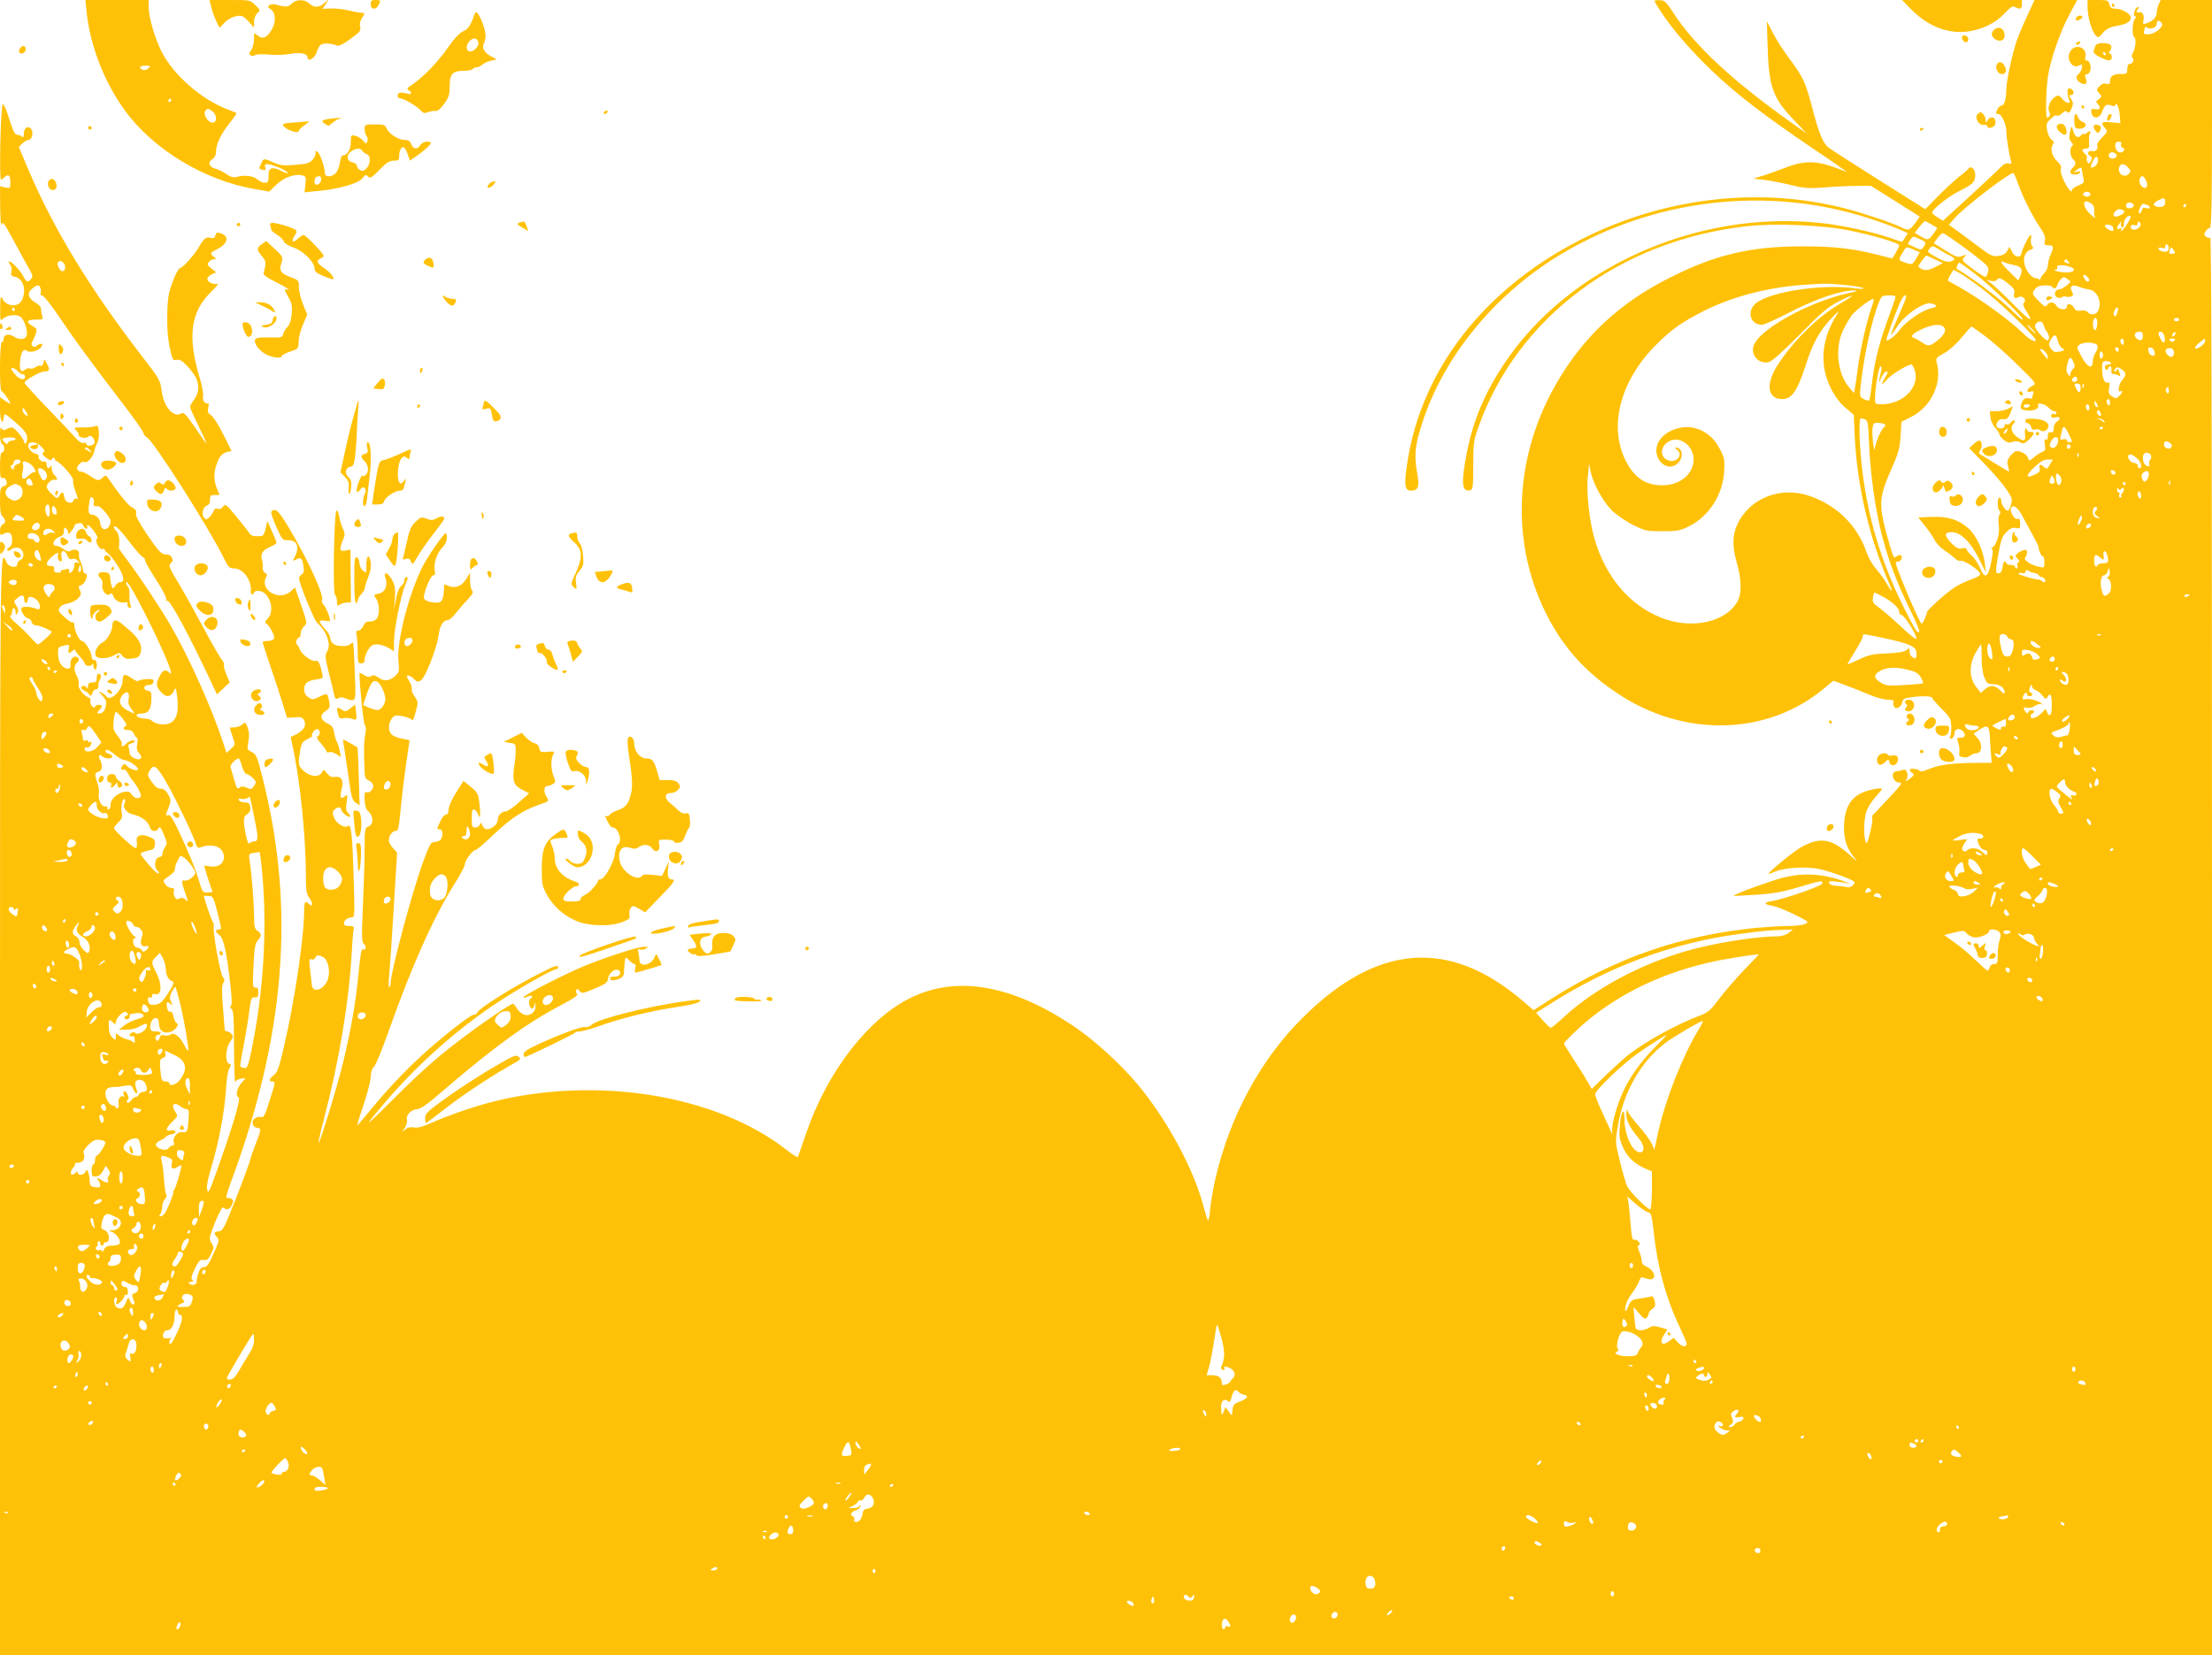 <?xml version="1.0" standalone="no"?>
<!DOCTYPE svg PUBLIC "-//W3C//DTD SVG 20010904//EN"
 "http://www.w3.org/TR/2001/REC-SVG-20010904/DTD/svg10.dtd">
<svg version="1.0" xmlns="http://www.w3.org/2000/svg"
 width="1280pt" height="958pt" viewBox="0 0 1280 958"
 preserveAspectRatio="xMidYMid meet">
<g transform="translate(0,958) scale(0.1,-0.1)"
fill="#ffc107" stroke="none">
<path d="M502 9504 c21 -192 102 -401 221 -564 163 -224 459 -404 749 -454
l86 -15 39 38 c42 42 108 67 151 56 23 -6 24 -9 19 -52 l-5 -46 72 7 c123 11
238 43 262 73 18 23 22 24 34 11 12 -12 21 -7 66 39 40 42 58 53 83 53 27 0
31 3 31 28 0 33 14 57 28 48 6 -3 16 -22 22 -41 l12 -35 31 22 c53 36 96 76
90 82 -13 13 -49 5 -61 -14 -17 -27 -41 -25 -52 5 -7 18 -17 25 -37 25 -37 0
-90 34 -105 65 -10 23 -17 25 -70 25 -57 0 -58 -1 -58 -28 0 -15 5 -33 11 -39
7 -7 8 -20 5 -30 -7 -17 -8 -17 -25 3 -9 11 -29 24 -44 28 -26 6 -27 5 -27
-37 0 -43 -21 -77 -47 -77 -6 0 -13 -18 -16 -41 -3 -22 -13 -49 -23 -60 -22
-25 -64 -26 -64 -1 0 35 -30 120 -45 125 -8 4 -12 1 -9 -7 3 -7 -4 -24 -15
-38 -18 -22 -31 -26 -100 -32 -69 -6 -87 -4 -127 13 -58 26 -58 26 -72 -4 -15
-33 -16 -32 8 -38 17 -4 20 -2 15 14 -5 14 -2 19 13 19 26 0 108 -35 117 -50
4 -6 -12 -2 -35 10 -55 28 -78 20 -76 -28 1 -30 -3 -38 -19 -40 -11 -1 -30 6
-43 18 -23 22 -79 29 -122 16 -19 -5 -35 -1 -61 17 -19 13 -48 27 -63 31 -37
9 -45 36 -18 54 15 10 22 25 22 46 1 42 28 100 79 164 24 30 41 55 39 57 -1 2
-31 14 -66 28 -146 60 -295 192 -365 324 -40 78 -77 203 -77 265 l0 38 -183 0
-183 0 8 -76z m357 -319 c-9 -9 -23 -13 -32 -9 -28 10 -19 24 15 24 29 0 31
-2 17 -15z m131 -185 c0 -5 -5 -10 -11 -10 -5 0 -7 5 -4 10 3 6 8 10 11 10 2
0 4 -4 4 -10z m242 -67 c25 -22 24 -63 -2 -63 -24 0 -53 41 -44 64 8 20 23 20
46 -1z m865 -226 c4 -8 16 -16 26 -20 24 -9 22 -59 -4 -83 -15 -14 -24 -16
-37 -7 -9 5 -17 16 -17 24 0 8 -11 16 -25 19 -34 7 -38 43 -8 64 27 19 54 21
65 3z m-239 -169 c-4 -29 -38 -38 -38 -10 0 22 8 32 27 32 9 0 13 -8 11 -22z"/>
<path d="M1224 9533 c7 -27 21 -63 30 -81 l17 -33 28 30 c17 18 43 32 66 37
35 6 41 4 72 -29 l33 -37 0 34 c0 19 8 40 19 50 18 16 18 18 -11 46 -29 30
-30 30 -148 30 l-118 0 12 -47z"/>
<path d="M1687 9558 c-19 -20 -37 -20 -92 -4 -11 4 -27 2 -35 -4 -13 -8 -12
-12 8 -25 30 -22 30 -80 -1 -126 -27 -40 -51 -47 -78 -23 -18 17 -19 16 -19
-22 0 -22 -7 -50 -16 -63 -14 -19 -14 -25 -3 -32 7 -4 18 -4 25 2 7 5 41 7 80
3 38 -3 94 -2 123 4 60 11 101 2 101 -22 0 -28 44 -1 52 31 4 17 15 36 23 43
14 12 64 10 96 -4 10 -4 37 9 77 39 55 39 62 48 56 70 -4 16 0 34 10 50 20 31
20 30 -6 31 -13 1 -45 7 -73 14 -27 7 -72 12 -99 11 l-49 -2 18 28 18 28 -25
-22 c-30 -28 -62 -29 -88 -3 -26 26 -79 25 -103 -2z"/>
<path d="M2145 9555 c0 -31 29 -34 45 -6 15 28 13 31 -17 31 -23 0 -28 -4 -28
-25z"/>
<path d="M9576 9568 c71 -121 177 -249 320 -388 145 -140 311 -268 594 -459
118 -79 206 -141 195 -136 -169 69 -231 72 -365 20 -50 -19 -109 -40 -133 -46
l-42 -13 65 -7 c36 -5 105 -18 154 -30 77 -19 102 -21 195 -14 58 5 142 9 186
9 l80 1 142 -89 142 -90 -27 -38 c-30 -41 -40 -45 -80 -24 -49 25 -225 84
-327 110 -479 123 -1010 67 -1473 -154 -613 -293 -1002 -797 -1067 -1382 -8
-73 -1 -98 29 -98 42 0 51 23 38 94 -18 95 -15 155 14 252 116 404 420 784
816 1022 536 322 1195 399 1785 208 62 -20 137 -48 168 -61 l55 -25 -16 -25
c-9 -14 -17 -25 -18 -25 -2 0 -35 11 -75 25 -100 34 -277 72 -393 84 -712 78
-1461 -254 -1833 -813 -115 -172 -182 -334 -218 -521 -33 -172 -28 -223 20
-213 16 3 18 17 18 143 0 128 3 147 29 220 225 638 822 1085 1558 1166 160 18
445 6 595 -26 140 -29 283 -72 283 -85 0 -5 -9 -24 -20 -43 l-20 -33 -72 18
c-157 40 -259 52 -448 52 -296 0 -496 -46 -755 -175 -300 -148 -514 -347 -673
-626 -267 -468 -261 -1019 15 -1448 87 -133 199 -244 348 -342 385 -254 865
-241 1192 34 l52 43 78 -29 c43 -16 105 -41 138 -55 33 -14 77 -26 99 -26 28
0 37 -4 33 -13 -3 -8 -1 -20 4 -28 11 -19 43 0 47 28 2 16 13 22 49 27 65 9
123 7 123 -3 0 -4 25 -33 54 -62 49 -48 55 -59 57 -99 1 -25 -1 -53 -6 -63 -5
-13 -4 -16 9 -11 9 3 16 17 16 30 0 26 27 33 48 12 20 -20 14 -38 -12 -38 -23
0 -24 -2 -14 -30 5 -17 8 -41 6 -54 -4 -20 0 -25 21 -29 15 -3 33 1 42 9 8 8
25 14 36 14 33 0 37 57 6 88 -13 13 -23 25 -21 26 84 60 89 58 94 -41 2 -37 5
-81 7 -98 l2 -30 -120 -1 c-121 -2 -187 -12 -253 -39 -24 -11 -39 -12 -46 -5
-11 11 -56 14 -56 4 0 -4 7 -12 16 -18 13 -10 10 -15 -18 -36 -18 -13 -27 -16
-19 -7 19 24 6 71 -17 61 -9 -4 -25 -7 -35 -8 -41 -1 -26 -66 16 -66 16 0 10
-11 -34 -58 -30 -32 -64 -69 -76 -82 -12 -14 -29 -31 -38 -39 -9 -7 -14 -19
-11 -27 3 -7 -3 -46 -13 -86 -16 -61 -20 -68 -26 -47 -13 39 -9 141 8 180 8
20 31 55 51 77 20 22 36 42 36 45 0 11 -86 -6 -122 -25 -61 -30 -92 -87 -97
-175 -4 -87 14 -145 63 -202 20 -23 9 -16 -31 21 -106 96 -173 106 -286 41
-44 -26 -189 -145 -183 -151 2 -1 20 5 41 14 54 22 172 29 247 15 35 -7 98
-27 141 -43 74 -30 77 -32 61 -50 -10 -10 -24 -16 -33 -13 -9 2 -35 5 -58 7
-26 1 -44 7 -48 16 -4 12 4 14 42 9 27 -3 59 -8 73 -11 14 -3 -9 6 -50 20
-107 37 -220 42 -328 15 -73 -18 -297 -100 -290 -106 2 -1 59 1 128 6 98 6
151 15 245 43 134 40 147 42 139 21 -6 -15 -220 -89 -292 -101 -49 -8 -47 -19
5 -27 21 -4 78 -26 126 -50 85 -42 87 -44 62 -55 -14 -7 -59 -12 -99 -12 -41
0 -120 -5 -177 -10 -440 -43 -815 -172 -1190 -410 l-105 -67 -63 54 c-425 364
-846 331 -1277 -102 -241 -241 -415 -563 -500 -923 -13 -57 -27 -137 -31 -178
-3 -41 -9 -71 -13 -67 -4 4 -15 39 -25 78 -57 218 -210 501 -380 706 -102 122
-258 264 -379 344 -349 232 -661 288 -925 165 -250 -117 -492 -427 -616 -789
-25 -74 -47 -137 -49 -139 -3 -2 -33 18 -68 45 -408 317 -1101 428 -1704 274
-102 -26 -258 -80 -349 -121 -49 -22 -79 -30 -99 -26 -20 4 -36 1 -50 -11 -20
-18 -20 -18 -3 10 10 16 15 36 12 47 -8 25 27 60 60 60 18 0 60 30 140 99 295
255 496 401 695 505 72 38 97 55 89 63 -6 6 -8 16 -4 23 5 8 11 6 19 -6 12
-16 18 -15 87 14 61 25 75 35 77 55 4 31 36 61 57 53 27 -10 13 -41 -18 -39
-15 1 -27 -2 -27 -7 0 -17 17 -19 49 -7 26 10 31 17 32 47 2 32 3 48 8 74 0 6
10 0 21 -12 12 -12 26 -22 31 -22 7 0 9 -10 5 -25 -4 -14 -3 -25 0 -25 8 0
148 41 152 44 1 2 -5 18 -15 36 -15 31 -17 32 -24 12 -18 -49 -89 -64 -89 -18
0 11 -3 31 -6 44 -5 17 -3 21 9 16 9 -3 24 -1 34 5 16 9 15 10 -10 11 -35 0
-218 -59 -345 -111 -118 -49 -352 -169 -352 -181 0 -5 9 -4 21 2 23 13 41 4
20 -9 -15 -10 -11 -53 6 -58 6 -2 13 6 16 19 4 21 4 20 6 -4 2 -39 -40 -66
-73 -48 -13 7 -30 23 -37 36 -7 13 -16 24 -21 24 -12 0 -139 -85 -258 -173
-164 -122 -260 -205 -433 -378 -178 -179 -185 -179 -35 -4 180 209 409 412
633 560 119 79 322 195 343 195 6 0 12 5 12 10 0 18 -20 11 -128 -45 -142 -73
-324 -188 -337 -212 -6 -11 -15 -18 -21 -16 -13 4 -123 -79 -256 -194 -111
-96 -229 -218 -336 -348 -41 -49 -78 -94 -83 -99 -5 -6 9 44 32 110 22 65 42
141 44 168 1 31 9 54 19 61 9 7 47 99 85 206 131 372 259 658 380 851 34 53
61 105 61 116 0 22 45 82 62 82 6 0 52 39 103 88 101 96 172 142 264 174 58
20 60 21 46 42 -20 27 -19 66 0 66 8 0 24 5 34 12 17 10 17 14 5 44 -17 40
-18 98 -3 126 10 19 8 20 -32 16 -39 -3 -44 -1 -49 22 -3 15 -14 26 -27 28
-11 2 -32 16 -47 31 l-27 29 -52 -26 -52 -26 35 -6 c33 -5 35 -7 34 -45 0 -22
-4 -66 -9 -97 -11 -80 -2 -104 46 -129 l41 -21 -58 -51 c-32 -29 -66 -53 -76
-53 -27 -2 -48 -24 -48 -50 0 -25 -34 -54 -63 -54 -10 0 -21 10 -26 22 -6 18
-9 19 -14 5 -4 -10 -16 -17 -27 -17 -18 0 -20 6 -20 55 0 44 3 53 15 49 8 -3
17 -15 21 -26 11 -37 16 -10 9 56 -7 62 -10 67 -50 101 l-43 35 -43 -68 c-25
-39 -43 -80 -43 -97 -1 -20 -6 -30 -16 -30 -8 0 -23 -17 -32 -39 -22 -46 -22
-46 -3 -46 17 0 20 -36 6 -59 -5 -7 -20 -14 -34 -14 -23 0 -29 -9 -65 -106
-63 -168 -192 -648 -192 -714 0 -9 -4 -18 -8 -21 -4 -2 -4 32 1 77 4 45 16
222 26 392 l19 310 -24 26 c-13 14 -24 33 -24 43 0 28 19 56 39 56 16 0 19 16
30 133 7 72 21 190 32 261 10 71 19 130 19 131 0 1 -19 5 -42 9 -23 4 -50 14
-60 23 -22 20 -23 61 -2 92 14 20 22 22 57 17 23 -4 47 -12 54 -18 14 -11 15
-10 33 59 10 38 8 46 -11 72 -12 16 -19 35 -16 43 2 7 -4 28 -15 46 -16 25
-17 32 -5 32 7 0 22 -9 31 -19 32 -35 54 -14 97 95 22 54 42 122 46 149 6 59
26 95 52 95 10 0 31 17 46 38 16 20 46 56 69 79 31 34 37 46 28 55 -7 7 -12
32 -12 58 l0 45 -20 -33 c-26 -43 -62 -59 -100 -45 l-29 11 -3 -46 c-2 -28 -9
-49 -19 -55 -20 -13 -88 0 -95 18 -9 21 37 135 53 135 11 0 13 7 9 25 -9 37
11 103 42 134 17 16 27 38 28 58 0 18 -3 30 -7 27 -19 -11 -104 -135 -134
-194 -81 -161 -152 -440 -139 -550 5 -50 4 -60 -15 -79 -32 -32 -68 -37 -99
-14 -21 15 -31 17 -44 10 -12 -8 -23 -6 -42 6 -14 10 -26 14 -26 10 1 -77 23
-290 31 -300 7 -7 9 -26 4 -45 -8 -42 -10 -73 -7 -179 2 -81 3 -86 27 -97 14
-7 25 -20 25 -31 0 -22 -25 -45 -40 -36 -18 11 -12 -91 6 -106 37 -31 39 -83
3 -94 -17 -6 -19 -17 -19 -128 0 -67 -5 -216 -10 -331 -8 -187 -7 -211 7 -221
16 -12 9 -40 -7 -30 -9 6 -13 -15 -30 -185 -16 -150 -46 -313 -86 -475 -35
-144 -135 -468 -141 -461 -2 2 12 64 31 137 87 329 146 684 161 960 3 63 8
124 11 137 4 19 0 22 -26 22 -18 0 -30 5 -30 13 0 19 21 37 44 37 19 0 19 6
13 218 -8 264 -15 326 -33 311 -19 -16 -70 15 -82 51 -9 24 -8 33 5 45 17 17
38 15 38 -3 0 -13 44 -47 51 -39 3 2 -2 12 -11 21 -13 12 -15 26 -9 63 6 44 6
47 -10 34 -25 -21 -31 -6 -19 42 14 50 -2 77 -41 70 -16 -3 -29 3 -44 21 -16
21 -21 23 -26 11 -15 -40 -77 -33 -119 13 -21 22 -22 37 -10 107 7 44 12 52
43 67 19 10 31 18 27 18 -4 0 -3 9 3 20 6 11 17 20 25 20 18 0 20 -37 3 -42
-9 -3 -2 -18 20 -42 17 -20 32 -41 32 -46 0 -5 7 -7 15 -4 8 4 27 -2 41 -11
l27 -17 -8 38 c-4 22 -11 44 -15 49 -5 6 -12 29 -16 52 -5 33 -12 43 -40 56
-41 20 -45 50 -8 73 22 15 25 22 19 53 -10 50 -10 51 -55 29 -38 -19 -42 -19
-65 -4 -17 11 -25 26 -25 45 0 36 18 51 70 58 40 6 41 7 34 37 -11 53 -23 76
-36 71 -20 -8 -77 32 -91 62 -6 16 -15 31 -20 34 -10 7 2 39 14 39 5 0 9 11 9
23 0 13 9 32 19 41 19 17 19 20 -16 122 l-36 104 -24 -22 c-65 -61 -183 6
-143 82 7 13 6 19 -6 24 -9 3 -14 16 -13 28 1 13 -1 35 -6 51 -9 33 6 54 53
74 17 7 32 17 32 22 0 5 -12 35 -27 67 l-26 59 -9 -42 c-5 -24 -15 -44 -21
-45 -39 -5 -63 -1 -72 13 -5 9 -40 53 -76 97 -60 74 -67 78 -78 60 -8 -12 -18
-17 -31 -13 -13 4 -20 0 -24 -13 -4 -11 -15 -27 -25 -36 -16 -15 -20 -15 -31
-1 -16 19 -5 62 18 69 12 4 18 16 17 34 0 23 4 27 28 27 15 -1 27 0 27 1 0 1
-7 18 -15 37 -18 44 -19 90 -2 138 16 47 32 66 62 73 l25 6 -49 98 c-27 53
-59 103 -71 110 -17 11 -20 19 -15 44 5 19 3 28 -3 24 -15 -9 -34 21 -27 43 3
11 -5 57 -19 103 -72 239 -54 380 63 496 31 30 49 53 41 50 -22 -8 -60 9 -60
27 0 8 11 21 25 27 l26 12 -28 22 c-24 19 -26 24 -14 38 7 9 21 16 30 16 14 1
14 2 -2 14 -24 19 -22 23 22 45 59 30 69 73 22 89 -25 9 -30 8 -34 -10 -5 -16
-11 -19 -30 -14 -25 6 -38 -5 -66 -54 -23 -41 -93 -120 -106 -120 -14 0 -46
-70 -65 -140 -16 -59 -17 -229 -1 -305 19 -92 20 -93 42 -88 22 6 45 -12 92
-71 41 -52 46 -110 11 -157 -13 -18 -24 -38 -24 -44 0 -7 22 -57 50 -113 27
-56 48 -102 47 -102 -2 0 -32 42 -67 94 -55 80 -67 92 -81 83 -46 -28 -103 40
-114 134 -7 55 -13 67 -98 177 -314 405 -527 755 -677 1110 l-51 121 21 21
c11 11 27 20 35 20 21 0 31 48 14 65 -19 20 -41 4 -41 -30 -1 -19 -4 -23 -11
-16 -6 6 -19 11 -28 11 -13 0 -24 23 -45 90 -15 51 -32 89 -38 87 -12 -4 -22
-437 -10 -437 3 0 12 7 21 15 21 21 33 10 33 -31 0 -34 -1 -35 -30 -29 l-30 7
1 -124 c1 -68 4 -112 8 -98 6 22 15 10 74 -100 37 -69 77 -142 89 -162 18 -31
19 -40 8 -52 -18 -23 -28 -20 -46 16 -18 35 -74 92 -82 84 -3 -3 1 -12 8 -21
7 -8 10 -25 6 -39 -5 -20 -1 -24 22 -29 46 -9 66 -76 40 -132 -21 -47 -92 -42
-116 9 -8 16 -11 4 -11 -57 -1 -69 1 -77 14 -64 24 25 84 31 106 11 22 -20 42
-84 33 -107 -9 -24 -40 -26 -74 -5 -33 20 -60 12 -60 -18 0 -8 -4 -14 -10 -14
-12 0 -14 -277 -2 -282 9 -4 52 -63 52 -73 0 -3 -13 3 -30 15 l-30 21 0 -70
c0 -68 15 -99 22 -45 3 25 4 24 68 -31 50 -43 65 -63 67 -86 1 -16 -3 -31 -8
-35 -5 -3 -9 0 -9 6 0 16 -48 77 -66 84 -8 3 -24 0 -35 -7 -16 -10 -21 -9 -29
3 -7 11 -10 1 -10 -34 0 -33 5 -53 16 -60 15 -12 10 -46 -7 -46 -5 0 -9 -34
-9 -76 0 -62 3 -75 14 -71 8 3 17 -1 20 -9 10 -25 7 -32 -14 -39 -18 -6 -20
-15 -20 -84 0 -58 4 -82 15 -91 8 -7 15 -19 15 -27 0 -7 -7 -16 -15 -19 -9 -4
-15 -19 -15 -35 0 -27 2 -29 21 -19 32 17 49 5 49 -34 0 -23 -6 -38 -17 -45
-10 -5 -14 -13 -10 -17 4 -4 13 -2 19 4 7 7 22 12 35 12 40 0 54 -60 17 -74
-8 -3 -14 -12 -14 -21 0 -26 -49 -19 -62 9 -39 87 -38 182 -38 -3144 l0 -3180
6400 0 6400 0 0 4106 c0 2849 -3 4103 -10 4099 -6 -4 -17 -1 -25 5 -11 9 -12
16 -2 31 6 10 17 19 24 19 10 0 13 136 13 660 l0 660 -148 0 -149 0 -11 -25
c-7 -14 -12 -36 -12 -49 0 -26 -23 -50 -59 -61 -21 -6 -23 -5 -18 16 7 26 -4
51 -19 48 -21 -4 -26 2 -14 16 7 8 8 15 3 15 -16 0 -34 -48 -20 -53 9 -3 9 -8
0 -18 -15 -16 -17 -95 -3 -104 13 -8 8 -62 -8 -92 -8 -13 -8 -24 -2 -28 13 -8
1 -35 -16 -35 -9 0 -14 -11 -14 -29 0 -26 -4 -30 -28 -29 -48 2 -72 -11 -72
-38 0 -21 -4 -24 -21 -19 -14 5 -27 0 -40 -14 -18 -19 -19 -23 -5 -37 20 -20
20 -24 -1 -40 -15 -10 -16 -15 -5 -25 21 -22 14 -37 -14 -31 -22 4 -25 2 -22
-19 5 -37 45 -38 59 -3 17 46 28 54 55 44 17 -7 24 -6 24 2 0 9 3 9 11 1 6 -6
13 -32 15 -58 l4 -48 -51 5 c-57 6 -66 -1 -40 -31 19 -22 19 -22 -15 -57 -19
-19 -32 -38 -29 -43 10 -17 -7 -42 -25 -36 -24 8 -38 -15 -16 -27 13 -7 14
-13 5 -30 -8 -16 -13 -18 -19 -8 -5 7 -6 18 -4 25 3 6 -2 18 -11 25 -21 17
-19 30 6 30 18 0 20 5 18 38 -2 21 0 43 5 50 4 7 3 12 -3 12 -5 0 -13 -5 -16
-10 -4 -6 -10 -8 -15 -5 -4 3 -13 -2 -20 -10 -16 -19 -35 -5 -45 33 -8 26 -8
26 -17 -12 -6 -31 -5 -43 7 -57 11 -11 13 -19 6 -24 -16 -9 -13 -61 4 -75 8
-7 15 -18 15 -25 0 -7 -7 -18 -15 -25 -8 -7 -15 -19 -15 -26 0 -17 46 -19 56
-3 4 8 -1 9 -17 5 -23 -7 -23 -7 -5 8 24 19 32 20 33 4 1 -7 4 -27 8 -45 7
-30 5 -33 -29 -47 -20 -8 -36 -20 -36 -26 0 -21 -21 2 -46 51 -15 31 -22 58
-19 70 5 14 -1 27 -19 44 -31 28 -43 71 -28 96 9 15 8 21 -7 31 -10 7 -21 31
-25 53 -6 36 -4 44 19 65 15 14 28 24 31 23 10 -7 24 -2 39 13 12 13 19 14 28
5 8 -8 14 -3 24 21 11 26 11 34 -2 55 -14 21 -14 23 1 23 20 0 14 34 -7 38
-13 2 -16 -4 -15 -25 1 -15 5 -33 9 -40 16 -26 -16 -24 -37 2 -20 25 -24 26
-44 14 -29 -18 -46 -62 -34 -86 7 -13 6 -22 -4 -31 -12 -11 -14 0 -14 75 0 48
5 119 10 157 14 97 72 265 126 364 l44 82 -123 0 -124 0 -40 -87 c-23 -49 -50
-113 -61 -143 -25 -69 -62 -239 -62 -284 0 -54 -11 -96 -26 -96 -7 0 -18 -9
-24 -19 -13 -26 -13 -31 4 -31 19 0 46 -60 46 -102 0 -33 16 -134 27 -171 4
-15 1 -18 -14 -13 -13 4 -28 -3 -49 -25 -16 -17 -97 -93 -180 -169 l-151 -138
-31 20 c-18 11 -32 23 -32 27 0 18 92 92 150 121 86 43 100 56 100 97 0 33
-24 57 -39 37 -3 -5 -28 -27 -56 -48 -27 -22 -82 -73 -122 -113 l-72 -74 -273
172 c-150 95 -281 179 -290 187 -29 24 -56 90 -88 217 -40 154 -56 189 -132
291 -35 46 -79 114 -98 152 l-36 69 4 -126 c6 -251 28 -315 151 -444 l76 -80
-90 64 c-336 238 -560 446 -683 636 -42 65 -50 72 -80 72 -24 1 -31 -2 -26
-11z m2933 -121 c15 -19 -35 -63 -75 -65 -28 -2 -31 0 -26 23 3 18 8 23 16 16
18 -15 56 -1 56 20 0 22 13 25 29 6z m-235 -702 c-4 -8 1 -17 10 -21 12 -5 13
-9 3 -19 -17 -19 -47 0 -47 30 0 18 5 25 20 25 13 0 18 -5 14 -15z m-26 -62
c5 -17 -26 -29 -40 -15 -6 6 -7 15 -3 22 9 14 37 9 43 -7z m-108 -32 c0 -20
-19 -41 -36 -41 -8 0 -6 10 5 34 16 35 31 38 31 7z m175 -41 c17 -19 17 -22 3
-37 -28 -27 -69 5 -54 42 8 21 30 19 51 -5z m-636 -97 c27 -76 87 -195 131
-257 20 -30 27 -50 23 -69 -5 -24 -2 -27 21 -27 30 0 32 -7 11 -57 -8 -19 -15
-46 -15 -60 0 -13 -10 -34 -23 -47 -13 -13 -22 -28 -21 -35 1 -6 0 -7 -3 -1
-2 5 -13 10 -23 10 -24 0 -58 44 -66 85 -7 39 8 71 37 80 16 5 18 10 8 21 -6
8 -9 25 -7 39 3 14 2 25 -1 25 -9 0 -50 -81 -53 -105 -5 -31 -40 -25 -56 9
l-14 28 -12 -23 c-8 -16 -23 -26 -50 -30 -36 -6 -44 -2 -139 70 -56 42 -113
84 -126 93 l-24 17 39 44 c57 62 305 253 334 256 3 1 16 -29 29 -66z m740 20
c15 -32 0 -53 -24 -33 -22 18 -19 60 5 60 4 0 12 -12 19 -27z m-324 -72 c3 -5
1 -13 -5 -16 -15 -9 -43 3 -35 15 8 13 32 13 40 1z m431 -67 c-7 -17 -57 -16
-63 2 -2 5 11 17 29 26 28 13 33 13 36 1 2 -8 1 -21 -2 -29z m-418 3 c7 -6 12
-22 10 -36 -1 -14 2 -33 6 -41 5 -8 -7 1 -27 19 -56 53 -46 102 11 58z m239
-3 c5 -15 -28 -27 -40 -15 -5 5 -6 14 -2 21 8 13 37 9 42 -6z m77 0 c24 -9 19
-26 -5 -19 -15 5 -22 2 -26 -14 -3 -11 -9 -18 -14 -16 -9 6 10 55 22 55 4 0
14 -3 23 -6z m226 -4 c0 -5 -5 -10 -11 -10 -5 0 -7 5 -4 10 3 6 8 10 11 10 2
0 4 -4 4 -10z m-366 -26 c19 -7 2 -27 -31 -36 -25 -7 -31 10 -11 30 14 14 20
14 42 6z m46 -37 c0 -12 -33 -67 -47 -78 -14 -12 -16 -12 -8 0 6 11 4 13 -8 8
-21 -8 -22 3 -2 29 11 14 14 15 9 3 -3 -10 -1 -20 5 -24 7 -4 11 3 11 17 0 24
16 48 32 48 4 0 8 -2 8 -3z m-1152 -47 l33 -20 -21 -30 c-30 -42 -34 -43 -74
-19 l-36 21 26 34 c15 19 29 34 33 34 3 0 21 -9 39 -20z m1202 -15 c-17 -20
-50 -19 -50 1 0 11 6 15 20 11 14 -4 20 0 20 11 0 12 3 13 12 4 8 -8 8 -15 -2
-27z m-153 0 c3 -9 3 -18 0 -21 -6 -7 -47 18 -47 28 0 15 41 8 47 -7z m-843
-131 c118 -89 127 -98 121 -123 -3 -14 -9 -29 -13 -33 -4 -4 -38 16 -75 44
-64 48 -67 52 -51 69 16 17 15 18 -12 7 -26 -9 -36 -6 -96 32 l-68 42 21 29
c11 16 26 29 32 29 7 0 70 -43 141 -96z m-270 60 c33 -16 34 -18 19 -40 -14
-22 -15 -23 -51 -6 -20 9 -38 17 -40 18 -6 3 22 44 30 44 4 0 23 -7 42 -16z
m1436 -49 c0 -8 -5 -17 -10 -20 -13 -8 -50 4 -50 16 0 6 9 7 20 4 14 -5 20 -2
20 10 0 9 5 13 10 10 6 -3 10 -12 10 -20z m-1262 -47 c29 -14 28 -24 -3 -32
-18 -4 -41 3 -80 25 -53 30 -55 32 -39 50 16 18 18 18 58 -7 22 -14 51 -30 64
-36z m-215 37 l36 -15 -20 -35 c-23 -39 -24 -39 -68 -24 -37 13 -37 14 -11 57
23 37 18 36 63 17z m1502 -23 c-22 -5 -27 1 -19 23 7 17 8 17 21 -1 12 -17 12
-19 -2 -22z m-1377 -34 l45 -21 -47 -24 c-44 -22 -66 -22 -95 3 -4 4 39 64 47
64 3 0 26 -10 50 -22z m771 -12 c10 -12 8 -13 -8 -9 -12 3 -18 9 -15 14 7 12
10 11 23 -5z m-11599 -11 c13 -16 7 -45 -9 -45 -14 0 -33 38 -26 50 9 14 21
12 35 -5z m11283 -9 c44 -8 55 -26 38 -63 l-12 -26 -50 49 c-50 49 -63 72 -31
56 9 -5 34 -12 55 -16z m-219 -55 c92 -71 289 -261 270 -261 -5 0 -26 16 -45
36 -65 69 -223 190 -337 259 -4 3 10 35 16 35 3 0 47 -31 96 -69z m544 45 c38
-13 26 -33 -20 -33 -37 -1 -95 16 -61 17 7 0 10 6 7 13 -5 15 32 16 74 3z
m-511 -125 c92 -68 313 -280 313 -300 0 -16 -37 4 -70 37 -78 77 -252 203
-375 272 -33 18 -62 34 -63 36 -2 1 4 16 14 33 l18 30 38 -21 c21 -12 77 -51
125 -87z m611 67 c14 -14 16 -28 2 -28 -5 0 -14 9 -20 20 -12 22 -1 27 18 8z
m-99 -25 c10 -6 -43 -47 -62 -48 -30 0 -36 -40 -8 -48 12 -3 23 -1 26 4 3 4
12 6 20 2 8 -3 22 -2 30 1 13 5 14 10 5 27 -17 31 1 45 38 30 17 -7 42 -14 57
-16 51 -5 82 -75 55 -126 -12 -22 -42 -25 -59 -6 -6 8 -23 12 -40 9 -22 -3
-32 1 -40 17 -13 24 -41 28 -41 6 0 -23 -47 -19 -60 5 -13 24 -38 26 -54 5
-10 -14 -17 -10 -50 24 -37 38 -38 41 -24 63 11 17 26 24 56 26 22 1 43 -2 47
-8 10 -16 23 -12 30 10 3 11 13 27 22 35 12 13 18 13 32 3 9 -7 18 -13 20 -15z
m-358 -15 c31 -25 39 -37 35 -54 -7 -27 2 -36 24 -24 23 12 50 -14 32 -32 -8
-8 -4 -21 14 -49 45 -72 24 -61 -74 38 -53 54 -111 108 -127 121 l-30 22 26
-6 c15 -3 30 -1 33 5 11 17 25 13 67 -21z m-942 -8 c51 -5 98 -13 103 -18 5
-5 -13 -5 -44 -1 -191 27 -496 -19 -578 -87 -54 -46 -32 -124 36 -124 12 0 87
34 168 76 147 76 296 125 370 123 21 -1 11 -5 -34 -15 -236 -51 -531 -216
-554 -310 -14 -55 35 -103 90 -90 18 5 84 64 179 160 125 127 162 159 223 190
41 21 75 36 77 34 3 -2 -24 -21 -59 -41 -128 -73 -263 -203 -360 -345 -81
-118 -73 -212 18 -212 54 0 86 46 134 193 43 135 81 203 157 282 26 28 40 39
31 25 -65 -101 -91 -194 -83 -295 8 -95 60 -199 126 -255 l48 -41 6 -132 c14
-284 86 -588 201 -849 22 -52 14 -48 -19 8 -15 26 -43 63 -61 84 -19 21 -43
64 -54 96 -53 154 -173 271 -331 324 -167 57 -345 -14 -415 -164 -30 -64 -31
-128 -3 -226 26 -91 28 -174 6 -216 -65 -125 -265 -170 -443 -100 -185 73
-324 237 -388 460 -30 103 -48 274 -37 366 l7 65 8 -42 c13 -69 70 -174 122
-226 28 -27 82 -65 123 -85 71 -35 81 -37 170 -37 85 0 103 3 153 28 116 57
197 182 205 317 4 67 2 80 -24 129 -34 66 -81 106 -145 123 -88 23 -194 -25
-218 -97 -28 -86 61 -164 120 -105 35 35 26 89 -14 90 -6 0 -2 -6 8 -13 39
-29 -2 -79 -50 -62 -53 19 -48 86 9 113 61 29 137 -30 137 -106 0 -80 -68
-143 -161 -150 -107 -8 -180 37 -233 144 -99 199 -29 463 178 669 91 91 152
133 281 198 159 79 355 131 555 147 137 10 155 10 259 0z m-10444 -20 c3 -11
3 -24 0 -30 -3 -5 1 -10 9 -10 8 0 52 -55 97 -122 83 -124 189 -269 383 -522
58 -76 106 -145 106 -152 0 -8 9 -19 21 -26 42 -27 358 -523 445 -700 25 -51
32 -58 57 -58 56 0 106 -71 98 -137 -1 -7 3 -13 9 -13 5 0 10 5 10 10 0 6 11
10 24 10 64 0 102 -114 54 -162 -13 -13 -17 -23 -10 -26 18 -6 54 -71 48 -87
-3 -9 -18 -15 -36 -15 -16 0 -30 -3 -30 -7 0 -5 20 -66 44 -138 25 -71 56
-168 71 -215 l26 -85 44 3 c36 3 45 0 55 -18 18 -34 -10 -69 -77 -95 -1 0 2
-18 7 -40 44 -188 80 -532 80 -763 0 -90 3 -107 22 -132 21 -30 18 -54 -4 -32
-22 22 -28 13 -28 -38 0 -152 -55 -524 -116 -785 -29 -125 -39 -153 -59 -168
-28 -21 -32 -37 -10 -37 20 0 20 -1 -16 -114 -23 -76 -34 -96 -45 -92 -9 3
-24 1 -35 -5 -28 -14 -21 -53 9 -57 26 -4 25 -7 -14 -108 -13 -33 -24 -65 -24
-70 0 -11 -79 -222 -126 -334 -27 -67 -40 -86 -56 -87 -30 -3 -33 -11 -14 -32
16 -17 15 -23 -18 -97 -28 -62 -39 -79 -55 -78 -15 0 -24 -9 -33 -35 -7 -20
-11 -42 -10 -49 4 -17 -27 -27 -41 -13 -8 8 -6 11 8 11 14 0 16 3 8 11 -9 9
-5 26 15 66 23 46 30 54 50 50 19 -4 27 3 43 34 18 37 18 41 3 64 -16 25 -15
29 21 121 26 63 42 91 49 84 17 -17 36 -11 48 16 10 21 9 27 -3 35 -8 5 -20 7
-26 4 -8 -2 0 29 18 78 319 854 379 1592 192 2340 -34 137 -39 150 -66 164
-26 13 -28 18 -22 46 9 47 8 68 -4 101 -11 27 -13 28 -30 12 -9 -9 -30 -16
-44 -16 -15 0 -27 -1 -27 -3 0 -2 7 -25 16 -51 16 -47 16 -47 -9 -70 l-26 -24
-17 51 c-65 201 -197 496 -304 682 -60 104 -192 303 -259 390 -25 33 -45 61
-43 62 1 2 2 21 2 43 0 26 -7 47 -19 59 -15 15 -16 21 -6 24 7 3 39 -30 79
-83 37 -49 74 -91 82 -94 8 -3 14 -12 14 -20 0 -9 29 -59 64 -113 36 -55 61
-103 58 -112 -3 -8 -1 -12 5 -8 16 10 131 -205 271 -505 l17 -37 37 34 37 35
-19 46 c-11 25 -17 50 -14 56 3 5 -3 19 -13 31 -11 12 -58 94 -105 182 -47 88
-112 205 -145 260 -51 84 -58 101 -47 113 16 15 16 15 8 36 -3 9 -16 16 -28
16 -32 0 -46 14 -119 122 -44 67 -64 104 -60 117 4 15 -2 24 -22 33 -21 9 -79
82 -147 181 -4 6 -13 4 -23 -6 -22 -22 -29 -22 -73 8 -20 14 -44 25 -53 25 -9
0 -19 6 -22 14 -7 17 27 51 42 42 15 -10 50 29 56 61 3 16 12 39 19 53 7 14
11 43 8 63 -4 31 -7 37 -21 30 -9 -4 -41 -8 -72 -7 -54 0 -55 0 -37 -18 10
-10 16 -23 13 -27 -2 -5 8 -11 23 -14 15 -3 30 0 34 6 11 17 42 -17 35 -37 -7
-18 -47 -22 -47 -5 0 6 -7 8 -16 5 -11 -4 -31 10 -62 46 -26 29 -99 106 -162
171 -63 65 -116 124 -118 131 -3 13 90 66 116 66 29 0 32 10 14 44 -16 30 -17
30 -20 8 -2 -13 -9 -22 -16 -19 -6 3 -20 -1 -30 -8 -10 -8 -24 -11 -32 -8 -8
3 -21 0 -29 -7 -23 -19 -34 -3 -29 47 5 54 20 78 39 63 17 -14 69 -2 83 21 10
15 9 19 -1 19 -7 0 -18 -5 -25 -12 -16 -16 -38 4 -26 24 5 7 14 27 20 44 10
28 8 32 -18 47 -41 23 -34 37 18 37 43 0 45 1 38 23 -4 12 -7 30 -6 39 0 9
-14 26 -32 36 -45 26 -51 56 -19 82 32 25 40 25 48 0z m10732 -57 c-3 -10 -26
-75 -51 -144 -48 -137 -70 -229 -85 -358 -5 -45 -12 -85 -15 -88 -3 -4 -17 0
-31 7 -23 12 -24 17 -19 69 17 171 66 395 109 497 13 31 18 34 56 34 35 0 40
-3 36 -17z m63 7 c0 -5 -20 -55 -45 -111 -25 -56 -44 -104 -42 -106 2 -2 18
19 35 46 40 66 156 145 196 135 39 -9 40 -21 2 -28 -49 -9 -148 -77 -182 -124
-24 -33 -60 -62 -78 -62 -5 0 46 143 74 208 20 47 40 68 40 42z m-200 -60
c-27 -74 -68 -253 -80 -355 -6 -49 -14 -101 -17 -115 l-5 -25 -29 34 c-66 79
-82 224 -36 324 14 31 38 72 52 92 25 31 108 95 126 95 4 0 -1 -22 -11 -50z
m-10745 -10 c3 -5 1 -10 -4 -10 -6 0 -11 5 -11 10 0 6 2 10 4 10 3 0 8 -4 11
-10z m12169 -12 c-8 -28 -12 -33 -20 -25 -9 8 6 47 17 47 6 0 7 -10 3 -22z
m-118 -70 c-1 -18 -5 -35 -11 -38 -11 -6 -19 34 -11 56 10 26 23 15 22 -18z
m474 22 c0 -5 -7 -10 -15 -10 -8 0 -15 5 -15 10 0 6 7 10 15 10 8 0 15 -4 15
-10z m-784 -32 c3 -13 11 -29 17 -36 17 -21 19 -52 4 -52 -8 0 -28 18 -46 40
-27 33 -30 44 -21 55 18 22 38 18 46 -7z m-577 -12 c16 -19 1 -47 -43 -81 -39
-30 -50 -31 -84 -7 -15 10 -35 22 -45 25 -26 10 -12 26 47 53 58 27 108 31
125 10z m511 -11 c13 -14 21 -25 18 -25 -2 0 -15 11 -28 25 -13 14 -21 25 -18
25 2 0 15 -11 28 -25z m-271 -42 c42 -31 126 -106 186 -165 109 -107 110 -108
86 -121 -33 -16 -41 -42 -12 -34 17 4 21 2 17 -10 -3 -8 -6 -19 -6 -24 0 -6
-8 -8 -17 -5 -24 7 -39 -4 -47 -36 -6 -25 -3 -28 28 -33 39 -8 78 9 70 29 -8
20 41 8 62 -15 9 -10 23 -19 31 -19 7 0 13 -5 13 -11 0 -6 -7 -9 -15 -5 -9 3
-15 0 -15 -10 0 -12 6 -15 25 -10 29 7 33 -7 6 -26 -10 -7 -18 -24 -17 -38 1
-19 -4 -24 -16 -22 -13 2 -18 -4 -18 -23 0 -17 -4 -24 -12 -19 -8 5 -9 -3 -5
-29 5 -30 2 -37 -14 -42 -10 -4 -32 -17 -48 -31 -29 -24 -30 -24 -36 -4 -6 20
-42 41 -68 39 -7 0 -22 -13 -34 -28 -18 -23 -21 -34 -13 -60 5 -17 7 -31 5
-31 -3 0 -165 99 -173 105 -2 2 2 12 9 23 12 20 7 52 -9 52 -5 0 -20 -10 -33
-22 l-24 -22 86 -88 c48 -49 105 -115 126 -146 35 -50 39 -61 31 -89 -4 -18
-12 -35 -17 -38 -12 -7 -41 34 -41 57 0 10 -4 18 -10 18 -13 0 -13 -67 0 -75
7 -4 7 -13 0 -25 -6 -11 -8 -37 -4 -59 7 -44 -10 -110 -34 -128 -9 -7 -11 -13
-5 -13 7 0 5 -26 -5 -75 -18 -90 -37 -99 -65 -31 -10 24 -31 55 -47 70 -17 14
-30 31 -30 37 0 7 -10 9 -26 5 -20 -5 -32 0 -60 28 -44 44 -45 66 -1 66 52 0
109 -56 158 -153 l41 -82 -7 55 c-9 78 -51 165 -98 205 -56 48 -118 67 -211
63 l-76 -3 40 -50 c22 -27 46 -64 55 -81 8 -17 34 -44 57 -60 24 -15 51 -37
62 -47 10 -10 24 -16 32 -13 17 6 108 -54 112 -74 2 -11 -14 -21 -52 -34 -30
-11 -73 -31 -94 -45 -55 -36 -162 -133 -162 -146 0 -14 -24 -65 -30 -65 -12 1
-150 326 -150 353 0 4 6 7 14 7 17 0 29 27 15 36 -5 3 -16 1 -24 -6 -16 -13
-18 -10 -40 65 -67 231 -66 266 7 434 44 98 51 124 56 197 l5 83 53 26 c118
58 185 197 151 317 -6 24 -3 29 42 53 29 16 71 53 102 91 29 35 55 64 57 64 3
0 39 -26 81 -57z m911 2 c0 -28 -21 -33 -40 -10 -15 18 -5 35 21 35 14 0 19
-7 19 -25z m124 0 c10 -38 -4 -51 -20 -20 -18 34 -18 45 0 45 8 0 17 -11 20
-25z m58 3 c-7 -7 -12 -8 -12 -2 0 14 12 26 19 19 2 -3 -1 -11 -7 -17z m-675
-28 c3 -17 14 -37 25 -44 19 -13 18 -14 -13 -21 -27 -6 -35 -3 -50 16 -15 21
-16 26 -3 51 19 36 33 35 41 -2z m383 -11 c0 -11 -4 -17 -10 -14 -5 3 -10 13
-10 21 0 8 5 14 10 14 6 0 10 -9 10 -21z m292 9 c-9 -9 -15 -9 -24 0 -9 9 -7
12 12 12 19 0 21 -3 12 -12z m178 -3 c0 -17 -47 -51 -57 -41 -4 4 6 18 22 31
36 29 35 29 35 10z m-622 -28 c2 -9 -4 -27 -12 -39 -9 -12 -16 -35 -16 -50 0
-48 -32 -35 -65 28 -29 53 -29 56 -11 69 27 20 100 14 104 -8z m122 -23 c0 -8
-4 -12 -10 -9 -5 3 -10 10 -10 16 0 5 5 9 10 9 6 0 10 -7 10 -16z m208 -12 c3
-19 -1 -23 -15 -20 -10 2 -19 14 -21 26 -3 19 1 23 15 20 10 -2 19 -14 21 -26z
m112 -2 c0 -26 -17 -34 -35 -16 -18 18 -19 33 -2 39 20 7 37 -4 37 -23z m-746
4 c9 -8 16 -23 16 -31 0 -9 -1 -14 -2 -12 -2 2 -14 16 -27 32 -26 28 -14 39
13 11z m336 -19 c0 -8 -4 -17 -10 -20 -6 -4 -10 5 -10 20 0 15 4 24 10 20 6
-3 10 -12 10 -20z m-172 -41 c10 -20 9 -28 -3 -40 -8 -9 -15 -23 -15 -32 0
-13 -2 -13 -14 3 -10 14 -11 28 -3 57 11 45 19 48 35 12z m217 -4 c3 -5 -3
-10 -14 -10 -12 0 -21 -7 -21 -15 0 -8 5 -15 10 -15 6 0 10 5 10 10 0 6 5 10
11 10 5 0 9 -10 7 -22 -2 -15 2 -23 12 -23 8 0 21 -4 28 -8 14 -9 14 -1 2 28
-5 11 -9 14 -9 8 -1 -7 -6 -13 -12 -13 -8 0 -8 4 1 15 10 12 15 12 36 -2 29
-19 30 -33 4 -63 -20 -23 -28 -76 -10 -65 17 11 11 -11 -8 -28 -17 -15 -20
-15 -41 -1 -19 14 -22 22 -16 51 3 19 2 33 -2 30 -19 -12 -35 12 -38 59 -2 27
-1 52 2 57 6 10 41 9 48 -3z m-1136 -41 c34 -97 -65 -199 -191 -199 -37 0 -38
1 -38 35 0 59 22 185 32 185 6 0 7 -11 4 -25 -3 -14 -8 -37 -11 -52 -4 -22 -1
-20 11 10 9 20 23 37 30 37 10 0 9 -8 -6 -32 -29 -48 -24 -54 10 -14 26 30
119 86 141 86 4 0 12 -14 18 -31z m-10974 -9 c9 -10 22 -18 29 -17 6 1 11 -5
11 -13 0 -26 -37 -16 -62 18 -19 23 -22 32 -11 32 8 0 23 -9 33 -20z m11915
-45 c0 -8 -7 -15 -15 -15 -16 0 -20 12 -8 23 11 12 23 8 23 -8z m20 -50 c0
-14 -4 -25 -8 -25 -5 0 -14 11 -20 25 -10 22 -9 25 8 25 15 0 20 -7 20 -25z
m17 3 c-3 -8 -6 -5 -6 6 -1 11 2 17 5 13 3 -3 4 -12 1 -19z m493 -20 c0 -16
-3 -19 -11 -11 -6 6 -8 16 -5 22 11 17 16 13 16 -11z m-340 -69 c0 -11 -4 -17
-10 -14 -5 3 -10 13 -10 21 0 8 5 14 10 14 6 0 10 -9 10 -21z m-70 -22 c0 -5
-4 -5 -10 -2 -5 3 -10 14 -10 23 0 15 2 15 10 2 5 -8 10 -19 10 -23z m-395 3
c-3 -5 -13 -10 -21 -10 -8 0 -14 5 -14 10 0 6 9 10 21 10 11 0 17 -4 14 -10z
m345 -11 c0 -11 -4 -17 -10 -14 -5 3 -10 13 -10 21 0 8 5 14 10 14 6 0 10 -9
10 -21z m-11930 -42 c0 -5 -7 -4 -15 3 -8 7 -15 20 -15 29 1 13 3 13 15 -3 8
-11 15 -24 15 -29z m11998 -2 c-9 -9 -30 14 -23 25 6 9 10 8 17 -4 6 -10 8
-19 6 -21z m-1365 -23 c15 -6 18 -25 22 -132 7 -161 29 -335 61 -480 39 -171
88 -307 181 -498 31 -62 53 -116 49 -119 -10 -11 -21 6 -85 132 -134 268 -213
526 -246 815 -16 133 -20 290 -7 289 4 0 15 -4 25 -7z m1384 -12 c3 -10 2 -11
-4 -4 -4 7 -17 14 -28 17 -16 5 -15 5 4 4 14 -1 26 -9 28 -17z m-1267 -21 c0
-4 -4 -10 -9 -13 -15 -10 -51 -94 -52 -123 -1 -16 -5 -1 -10 32 -4 33 -6 74
-3 90 5 28 8 30 40 27 19 -2 34 -8 34 -13z m1060 -49 c24 -47 24 -50 5 -50 -8
0 -15 5 -15 11 0 7 -9 9 -21 6 -18 -5 -20 -2 -13 26 12 59 17 60 44 7z m200
36 c0 -3 -4 -8 -10 -11 -5 -3 -10 -1 -10 4 0 6 5 11 10 11 6 0 10 -2 10 -4z
m-12080 -66 c0 -6 -9 -10 -19 -10 -11 0 -21 -6 -24 -12 -3 -10 -7 -10 -20 1
-9 7 -15 17 -12 20 7 12 75 12 75 1z m11820 -8 c0 -29 -23 -53 -39 -43 -12 8
-13 14 -3 35 13 30 42 35 42 8z m657 -35 c-5 -15 -19 -18 -36 -8 -8 5 -11 16
-8 25 5 14 11 15 27 6 12 -6 20 -16 17 -23z m-12327 -3 c19 -19 21 -27 11 -33
-9 -6 -6 -14 15 -30 17 -13 30 -18 32 -12 2 6 8 11 13 11 5 0 8 -3 7 -7 -2 -5
2 -9 7 -11 24 -7 102 -95 98 -110 -2 -10 3 -37 12 -61 18 -51 18 -54 6 -47 -5
3 -12 -1 -15 -10 -10 -27 -51 -13 -54 19 -4 32 -13 34 -29 8 -12 -19 -13 -19
-43 9 -16 15 -30 34 -30 41 0 20 31 48 46 42 19 -7 18 11 -1 27 -8 7 -15 24
-16 39 0 14 -3 20 -6 14 -8 -20 -23 -15 -23 8 0 12 -5 19 -12 17 -16 -6 -41
19 -34 31 3 5 -5 12 -19 15 -26 7 -50 40 -40 56 11 18 51 10 75 -16z m11742 1
c0 -5 -5 -11 -11 -13 -6 -2 -11 4 -11 13 0 9 5 15 11 13 6 -2 11 -8 11 -13z
m-11461 -22 c13 -15 12 -15 -8 -4 -24 12 -29 21 -14 21 5 0 15 -7 22 -17z
m11506 -35 c-3 -8 -6 -5 -6 6 -1 11 2 17 5 13 3 -3 4 -12 1 -19z m420 6 c3 -8
1 -20 -5 -26 -6 -6 -8 -17 -5 -24 6 -17 -9 -18 -25 -2 -13 13 -16 50 -5 61 12
12 33 7 40 -9z m-83 -15 c25 -20 36 -59 16 -59 -5 0 -10 7 -10 15 0 8 -9 15
-20 15 -20 0 -44 32 -33 44 10 10 19 7 47 -15z m-12244 -20 c0 -6 -9 -13 -20
-16 -11 -3 -20 -12 -20 -21 0 -13 -2 -14 -12 -3 -10 11 -10 14 0 18 6 3 12 11
12 19 0 8 9 14 20 14 11 0 20 -5 20 -11z m11742 -18 c-15 -26 -19 -28 -33 -15
-22 20 -32 18 -26 -7 4 -16 -2 -24 -29 -36 -53 -26 -54 -6 -2 43 34 32 55 44
77 44 l30 0 -17 -29z m-11670 -13 c10 -15 17 -29 14 -29 -3 -1 -10 -2 -14 -3
-5 0 -16 -9 -26 -18 -30 -31 -45 -23 -36 18 5 20 6 42 3 50 -9 25 38 10 59
-18z m72 -30 c15 -21 7 -48 -14 -48 -7 0 -30 45 -30 60 0 18 29 10 44 -12z
m11977 -3 c1 -17 -18 -17 -25 0 -4 11 -1 15 10 13 8 -2 15 -7 15 -13z m190
-29 c-11 -28 -28 -31 -36 -5 -5 16 -2 26 11 36 22 16 36 0 25 -31z m-511 9
c14 -16 10 -47 -6 -52 -7 -2 -13 11 -16 32 -4 37 2 44 22 20z m-30 -32 c0 -7
-7 -13 -15 -13 -16 0 -19 9 -9 35 5 13 8 14 15 3 5 -7 9 -19 9 -25z m-11706 1
c8 -22 8 -24 -8 -24 -18 0 -29 16 -21 30 9 15 22 12 29 -6z m12373 -16 c-3 -8
-6 -5 -6 6 -1 11 2 17 5 13 3 -3 4 -12 1 -19z m-257 2 c0 -5 -2 -10 -4 -10 -3
0 -8 5 -11 10 -3 6 -1 10 4 10 6 0 11 -4 11 -10z m-12189 -10 c29 -16 26 -67
-6 -82 -19 -9 -29 -7 -50 6 -33 21 -30 55 5 73 30 15 27 15 51 3z m12165 -19
c11 9 14 8 14 -4 0 -9 -5 -19 -10 -22 -6 -4 -8 -11 -5 -16 4 -5 1 -9 -5 -9 -7
0 -10 7 -6 15 3 8 1 15 -4 15 -6 0 -10 8 -9 18 0 11 2 12 6 4 4 -10 8 -10 19
-1z m114 -42 c0 -11 -4 -17 -10 -14 -5 3 -10 15 -10 26 0 11 5 17 10 14 6 -3
10 -15 10 -26z m-11847 -39 c-3 -11 0 -20 6 -20 6 0 14 0 19 0 18 -2 72 -66
72 -86 0 -32 -28 -58 -46 -43 -8 6 -14 20 -14 31 0 23 -23 48 -44 48 -23 0
-28 16 -20 65 5 35 9 43 19 35 7 -6 11 -20 8 -30z m-255 -45 c1 -19 -3 -35 -8
-35 -12 0 -24 46 -15 59 12 21 22 11 23 -24z m37 4 c8 -23 1 -34 -14 -24 -13
8 -15 45 -2 45 5 0 13 -9 16 -21z m11374 -29 c13 -25 40 -74 60 -110 20 -36
36 -69 37 -75 1 -22 16 -55 25 -55 5 0 9 -15 9 -34 0 -33 -1 -34 -33 -26 -48
10 -91 40 -78 53 6 6 11 19 11 30 0 14 -5 17 -22 12 -13 -4 -29 -13 -36 -20
-11 -10 -11 -15 2 -28 11 -10 13 -18 5 -22 -6 -4 -8 -13 -5 -21 3 -8 1 -14 -4
-14 -6 0 -10 5 -10 10 0 6 -11 10 -25 10 -14 0 -25 5 -25 10 0 6 -4 10 -9 10
-6 0 -11 -15 -13 -32 -2 -22 -9 -34 -20 -36 -22 -4 -23 8 -2 123 14 75 22 94
46 117 22 21 36 26 54 22 22 -6 24 -3 24 26 0 24 -4 31 -15 26 -17 -6 -45 41
-38 62 9 25 38 7 62 -38z m429 23 c-10 -12 -9 -18 7 -30 20 -15 20 -15 0 -11
-21 3 -31 29 -21 54 3 8 11 12 16 9 8 -5 7 -12 -2 -22z m-12007 -33 c27 -15
24 -26 -8 -24 -44 2 -46 3 -33 19 15 18 16 18 41 5z m11919 -30 c-16 -31 -23
-19 -9 16 6 16 13 24 16 17 2 -7 -1 -22 -7 -33z m-11810 -26 c0 -19 -28 -30
-41 -17 -7 7 -5 16 6 27 18 18 35 13 35 -10z m270 -14 c6 0 8 5 5 10 -3 6 -2
10 3 10 15 0 67 -73 55 -77 -18 -6 9 -64 28 -61 9 2 15 0 15 -4 -1 -4 8 -14
20 -22 11 -8 37 -41 57 -74 36 -59 40 -92 11 -92 -7 0 -19 -9 -27 -20 -14 -21
-14 -21 -22 2 -4 13 -7 34 -8 48 -2 20 -8 26 -34 28 -35 4 -45 -15 -19 -37 7
-6 11 -22 8 -36 -6 -32 25 -70 44 -54 9 7 14 5 19 -10 8 -26 41 -44 66 -38 14
4 19 1 17 -10 -2 -9 3 -18 11 -21 11 -3 12 0 6 14 -4 11 -7 38 -6 61 1 23 -3
44 -9 48 -5 3 -10 14 -10 23 1 53 260 -469 260 -525 0 -4 -5 -2 -12 5 -21 21
-37 13 -56 -25 -21 -42 -19 -57 11 -90 27 -31 53 -29 71 4 14 28 14 27 21 -30
14 -111 -13 -163 -86 -160 -22 1 -46 9 -55 17 -8 9 -26 16 -39 16 -30 0 -55
10 -55 21 0 5 13 9 29 9 39 0 56 24 57 81 1 42 -2 48 -20 51 -30 4 -27 33 4
33 16 0 26 6 28 18 3 15 -3 18 -42 16 -25 -2 -46 -7 -46 -11 0 -5 -17 2 -37
16 -42 29 -53 26 -53 -12 0 -57 -73 -128 -95 -92 -3 5 -16 15 -28 21 -19 10
-19 8 5 -17 21 -23 25 -36 21 -59 -6 -31 -19 -45 -42 -45 -11 0 -11 4 2 18 22
24 21 32 -3 32 -11 0 -20 -5 -20 -11 0 -8 -5 -7 -16 2 -8 7 -13 21 -11 30 3
12 -2 20 -14 24 -27 9 -60 55 -54 75 3 9 -1 30 -10 46 -19 37 -19 59 1 79 13
12 14 19 5 28 -18 18 -47 -5 -43 -37 2 -20 -2 -26 -16 -26 -30 0 -54 35 -56
79 -1 46 -1 46 38 55 26 7 28 5 24 -18 -6 -29 1 -33 21 -13 10 9 15 9 18 0 2
-6 15 -23 29 -38 13 -14 24 -30 24 -34 0 -15 33 -22 42 -9 6 10 8 9 8 -4 0 -9
5 -20 10 -23 6 -4 10 7 10 24 0 21 -5 31 -15 31 -8 0 -15 9 -15 19 0 28 -39
91 -56 91 -15 0 -44 61 -44 92 0 11 -5 18 -12 16 -10 -4 -78 56 -78 68 0 20
19 35 50 40 22 4 49 17 61 30 19 20 21 28 11 48 -9 20 -8 25 7 29 24 6 47 67
25 67 -8 0 -14 10 -14 23 -1 12 -7 33 -14 46 -7 13 -11 32 -9 42 6 23 -23 36
-46 22 -13 -8 -23 -6 -42 8 -13 10 -32 19 -41 19 -34 0 -18 43 20 54 15 5 22
15 22 33 0 21 3 23 14 13 8 -6 12 -19 10 -28 -3 -9 5 -4 18 13 13 16 22 32 20
35 -2 3 7 8 20 11 16 4 25 0 30 -13 4 -10 12 -18 18 -18z m11600 21 c0 -12
-20 -25 -27 -18 -7 7 6 27 18 27 5 0 9 -4 9 -9z m-11790 -36 c11 -13 10 -14
-4 -9 -9 3 -23 1 -31 -6 -18 -15 -30 -7 -22 15 8 19 41 19 57 0z m-82 -44 c2
-14 -2 -21 -12 -21 -9 0 -16 5 -16 10 0 6 -9 10 -20 10 -11 0 -20 6 -20 14 0
34 63 22 68 -13z m6 -104 c6 -26 5 -27 -14 -17 -19 10 -27 40 -13 53 9 10 19
-3 27 -36z m156 7 c7 -18 15 -24 29 -19 11 3 24 -1 32 -12 12 -15 12 -16 -3
-10 -14 5 -18 1 -18 -17 0 -13 -7 -29 -15 -36 -12 -10 -15 -9 -15 5 0 12 -5
15 -16 11 -9 -3 -20 -6 -25 -6 -6 0 -8 -3 -6 -7 3 -5 -5 -8 -18 -8 -18 0 -23
5 -22 20 2 15 -4 20 -20 19 -31 -1 -29 20 4 51 27 24 50 34 39 16 -8 -12 4
-41 16 -41 6 0 8 11 4 24 -10 42 19 51 34 10z m11804 4 c10 -41 7 -48 -23 -48
-16 0 -31 -6 -34 -12 -7 -20 -19 -2 -19 27 0 35 8 41 30 22 25 -23 30 -21 24
8 -5 31 13 33 22 3z m-12004 -58 c0 -5 -4 -10 -9 -10 -6 0 -13 5 -16 10 -3 6
1 10 9 10 9 0 16 -4 16 -10z m276 -37 c-11 -11 -17 4 -9 23 7 18 8 18 11 1 2
-10 1 -21 -2 -24z m11734 -31 c-9 -3 -9 -7 1 -13 20 -12 20 -71 0 -86 -24 -19
-29 -16 -39 21 -12 41 -4 86 13 86 8 0 17 10 21 23 l8 22 4 -25 c2 -13 -1 -26
-8 -28z m-456 31 c3 -4 17 -8 29 -10 12 -2 24 -8 25 -13 2 -6 10 -10 17 -10 7
0 15 -7 19 -15 6 -16 -5 -20 -18 -8 -4 4 -13 8 -19 8 -27 1 -117 28 -117 35 0
4 9 6 20 3 11 -3 20 0 20 6 0 12 13 15 24 4z m-11647 -66 c-5 -15 -20 -18 -37
-7 -13 9 -13 11 -1 19 17 11 43 3 38 -12z m217 -23 c4 -9 0 -22 -8 -28 -7 -6
-16 -18 -18 -26 -3 -11 -9 -7 -22 13 -10 15 -16 34 -12 42 7 20 52 19 60 -1z
m10575 -54 c56 -28 101 -69 101 -91 0 -10 6 -19 14 -19 15 0 86 -112 86 -137
0 -8 -42 24 -92 72 -51 48 -109 98 -129 111 -30 21 -35 29 -31 54 2 17 6 30 9
30 2 0 21 -9 42 -20z m-10749 -21 c0 -10 5 -19 10 -19 6 0 10 6 10 14 0 24 18
28 45 10 30 -20 37 -71 8 -59 -32 14 -81 17 -88 6 -9 -15 21 -61 39 -61 8 0
16 -9 19 -20 3 -12 14 -20 27 -20 18 0 74 -23 89 -36 6 -5 -69 -74 -79 -74 -4
0 -25 19 -45 43 -21 23 -58 59 -82 79 -24 20 -39 39 -33 43 5 3 10 15 10 26 0
10 5 19 10 19 6 0 10 -10 10 -22 1 -20 2 -21 11 -6 7 13 5 24 -7 43 -16 24
-15 26 7 44 27 22 39 19 39 -10z m12530 27 c0 -2 -7 -6 -15 -10 -8 -3 -15 -1
-15 4 0 6 7 10 15 10 8 0 15 -2 15 -4z m-12641 -89 c0 -21 -1 -21 -9 -2 -12
28 -12 37 0 30 6 -3 10 -16 9 -28z m41 -109 c0 -13 -5 -9 -31 19 l-24 26 27
-19 c15 -10 28 -22 28 -26z m340 -38 c0 -5 -4 -10 -10 -10 -5 0 -10 5 -10 10
0 6 5 10 10 10 6 0 10 -4 10 -10z m10494 -14 c149 -32 186 -49 186 -87 0 -16
-2 -29 -4 -29 -20 0 -36 17 -36 38 0 23 -1 24 -17 10 -13 -11 -46 -17 -113
-20 -81 -3 -105 -8 -162 -35 -38 -18 -68 -30 -68 -28 0 2 20 36 45 76 25 40
45 79 45 86 0 16 -10 17 124 -11z m712 9 c4 -8 12 -15 19 -15 18 0 23 -28 11
-67 -7 -24 -15 -33 -31 -33 -18 0 -25 9 -34 44 -16 67 -14 86 9 86 11 0 23 -7
26 -15z m541 9 c-3 -3 -12 -4 -19 -1 -8 3 -5 6 6 6 11 1 17 -2 13 -5z m-9772
-24 c8 -13 -13 -40 -31 -40 -17 0 -18 37 -1 43 19 8 25 8 32 -3z m9406 -30
c23 -19 23 -19 4 -20 -21 0 -45 17 -45 32 0 14 17 9 41 -12z m-262 -69 c1 -20
-1 -21 -14 -11 -16 13 -21 71 -7 84 7 8 19 -31 21 -73z m-62 -8 c0 -50 6 -92
16 -115 14 -34 20 -38 51 -38 37 0 66 -21 66 -47 0 -12 -7 -9 -25 11 -29 31
-61 33 -91 5 l-22 -20 -28 37 c-40 52 -40 129 -1 197 15 26 29 47 31 47 2 0 3
-35 3 -77z m324 18 c18 -19 18 -20 -3 -27 -12 -4 -24 -3 -25 2 -11 32 -23 39
-43 26 -18 -11 -20 -10 -20 9 0 19 4 21 36 16 20 -4 45 -15 55 -26z m99 -26
c0 -8 -7 -15 -15 -15 -16 0 -20 12 -8 23 11 12 23 8 23 -8z m-11617 -27 c-5
-10 -33 10 -33 23 0 5 9 4 19 -3 11 -7 17 -16 14 -20z m17 -28 c0 -5 -2 -10
-4 -10 -3 0 -8 5 -11 10 -3 6 -1 10 4 10 6 0 11 -4 11 -10z m10773 -13 c26 -7
43 -20 53 -40 9 -16 14 -30 12 -32 -2 -2 -51 -7 -108 -10 -95 -6 -108 -4 -137
14 -39 24 -42 43 -10 64 43 28 104 29 190 4z m564 1 c-3 -8 -6 -5 -6 6 -1 11
2 17 5 13 3 -3 4 -12 1 -19z m283 12 c0 -5 -5 -10 -11 -10 -5 0 -7 5 -4 10 3
6 8 10 11 10 2 0 4 -4 4 -10z m-11580 -14 c0 -3 -4 -8 -10 -11 -5 -3 -10 -1
-10 4 0 6 5 11 10 11 6 0 10 -2 10 -4z m11638 -34 c6 -39 -5 -55 -28 -42 -11
6 -20 16 -20 22 0 7 4 7 14 -1 23 -19 31 7 9 31 -18 20 -18 20 2 17 12 -3 21
-14 23 -27z m-11778 -11 c0 -6 14 -31 31 -56 20 -29 28 -52 24 -63 -6 -16 -8
-15 -21 2 -8 11 -14 27 -14 35 0 9 -9 30 -20 46 -22 34 -25 45 -10 45 6 0 10
-4 10 -9z m1996 -19 c18 -12 44 -69 44 -98 0 -30 -25 -64 -47 -64 -7 0 -29 6
-48 14 l-34 15 19 57 c27 77 41 93 66 76z m9594 -47 c11 -3 28 -17 39 -31 18
-23 20 -24 30 -7 18 32 27 2 23 -74 -2 -37 -17 -44 -27 -13 -6 19 -7 19 -28
-4 -28 -31 -67 -44 -67 -22 0 9 5 16 10 16 6 0 10 5 10 10 0 14 -27 12 -33 -2
-4 -10 -8 -9 -16 2 -16 22 -13 29 9 23 11 -3 31 2 45 11 14 9 31 14 38 10 8
-5 9 -4 2 3 -16 16 -72 32 -94 26 -16 -4 -19 -1 -14 16 5 21 23 30 23 11 0 -5
7 -10 15 -10 18 0 20 17 4 22 -8 3 -9 12 -3 28 6 19 9 21 12 8 2 -9 12 -20 22
-23z m-11035 -49 c-5 -23 -1 -39 15 -59 25 -32 24 -32 -19 -11 -46 23 -59 55
-35 87 25 33 46 24 39 -17z m-35 -116 c17 -22 27 -40 22 -40 -5 0 -12 -6 -15
-13 -3 -8 4 -13 22 -12 18 0 29 -7 36 -22 5 -13 13 -23 18 -23 4 0 5 -16 1
-35 -5 -27 -2 -41 12 -56 12 -13 14 -23 7 -30 -14 -14 -63 10 -63 32 0 9 -3
25 -6 34 -5 11 0 18 15 22 11 3 21 9 21 13 0 12 -38 0 -51 -16 -13 -16 -33
-19 -24 -3 4 6 -6 27 -23 48 -26 33 -29 42 -24 89 2 29 8 52 12 52 5 0 23 -18
40 -40z m-400 26 c0 -2 -7 -9 -15 -16 -12 -10 -15 -10 -15 4 0 9 7 16 15 16 8
0 15 -2 15 -4z m11346 -25 c-8 -13 -36 -15 -36 -3 0 4 5 13 12 20 14 14 34 0
24 -17z m307 -3 c-13 -12 -26 -19 -29 -15 -4 4 1 14 12 22 29 22 41 18 17 -7z
m-11481 -13 c0 -5 -5 -11 -11 -13 -6 -2 -11 4 -11 13 0 9 5 15 11 13 6 -2 11
-8 11 -13z m11126 -11 c0 -17 -5 -24 -14 -20 -8 3 -14 -1 -14 -8 0 -11 -5 -12
-25 -3 -14 7 -25 14 -25 17 0 3 17 12 38 22 20 9 38 17 38 17 1 1 2 -11 2 -25z
m369 -31 c-2 -21 -8 -38 -13 -39 -5 0 -22 -4 -37 -9 -21 -5 -33 -3 -45 8 -14
15 -14 17 4 23 45 15 84 36 84 44 0 6 2 10 5 10 3 0 4 -17 2 -37z m-551 17
c13 0 24 -4 24 -10 0 -16 -49 -23 -65 -10 -20 16 -19 34 1 26 9 -3 27 -6 40
-6z m-10868 -54 l29 -43 -23 -26 c-26 -30 -74 -37 -74 -11 0 8 5 12 11 8 6 -3
15 0 20 7 12 19 11 32 -1 24 -5 -3 -10 -2 -10 4 0 6 -7 8 -15 5 -9 -4 -15 -1
-15 7 0 8 -3 24 -6 37 -5 17 -3 21 9 17 8 -4 17 1 21 10 8 21 19 13 54 -39z
m-302 -14 c-15 -15 -16 -15 -16 5 0 12 6 23 13 26 19 6 21 -13 3 -31z m11419
-2 c3 -5 2 -10 -4 -10 -5 0 -13 5 -16 10 -3 6 -2 10 4 10 5 0 13 -4 16 -10z
m261 -40 c0 -20 -7 -25 -19 -14 -7 7 2 34 12 34 4 0 7 -9 7 -20z m-321 -19 c3
-5 -7 -22 -21 -36 -25 -25 -28 -26 -43 -10 -15 16 -14 17 9 10 14 -4 22 -4 18
0 -9 9 9 45 22 45 5 0 11 -4 15 -9z m425 -36 c0 -3 -9 -5 -20 -5 -15 0 -20 7
-20 25 l0 25 20 -20 c11 -11 20 -22 20 -25z m-11752 17 c3 -9 -2 -13 -14 -10
-9 1 -19 9 -22 16 -3 9 2 13 14 10 9 -1 19 -9 22 -16z m379 -22 c18 -16 44
-30 56 -30 24 -1 85 -45 75 -55 -9 -9 -45 3 -64 22 -13 14 -17 14 -25 2 -13
-20 -11 -29 4 -23 8 3 19 -7 28 -23 8 -15 19 -34 26 -40 24 -27 54 -83 48 -93
-11 -17 -39 -11 -53 11 -11 17 -20 20 -45 15 -40 -8 -77 -43 -77 -72 0 -13 -5
-26 -10 -29 -6 -4 -9 -1 -8 7 2 7 -4 12 -13 10 -21 -3 -43 40 -37 73 3 14 -1
42 -8 63 -18 50 -17 59 6 65 22 6 26 36 9 69 -13 23 -4 37 13 20 15 -15 58
-16 58 -1 0 6 -9 13 -20 16 -11 3 -20 9 -20 14 0 17 23 9 57 -21z m733 -65 c7
-25 19 -45 26 -45 15 0 54 -35 54 -48 0 -5 -6 -16 -13 -26 -11 -15 -17 -16
-40 -5 -21 9 -30 9 -41 0 -13 -11 -17 -4 -31 46 -9 32 -19 65 -21 73 -4 12 30
49 47 50 4 0 12 -20 19 -45z m-1042 6 c11 -7 11 -9 -1 -14 -16 -6 -27 0 -27
15 0 10 11 10 28 -1z m11280 -3 c15 -15 16 -41 0 -36 -13 5 -31 48 -20 48 5 0
13 -5 20 -12z m-10664 -117 c52 -93 145 -288 161 -339 4 -15 12 -21 22 -18 61
24 118 11 134 -30 18 -49 -17 -87 -73 -79 l-37 5 15 -52 c9 -28 20 -62 25 -75
5 -14 9 -25 9 -26 0 -1 -13 -2 -29 -3 -27 -1 -30 3 -47 60 -22 75 -61 171
-121 298 -35 73 -49 95 -61 90 -12 -4 -14 -1 -8 14 28 68 28 74 9 106 -13 23
-27 33 -44 33 -17 0 -32 12 -51 39 -26 38 -26 41 -11 67 24 41 43 25 107 -90z
m-473 93 c12 -14 11 -16 -5 -13 -11 2 -21 10 -24 17 -5 17 13 15 29 -4z
m11624 5 c11 -17 -1 -21 -15 -4 -8 9 -8 15 -2 15 6 0 14 -5 17 -11z m18 -86
c-6 -15 -23 -18 -23 -4 0 5 3 17 6 26 5 12 9 14 14 4 5 -7 6 -18 3 -26z m-193
9 c0 -20 24 -45 53 -55 10 -4 16 -11 12 -16 -3 -6 -12 -8 -20 -4 -11 4 -13 1
-9 -12 8 -19 11 -21 -64 41 -25 21 -25 21 -6 42 24 26 34 27 34 4z m-9690 -12
c0 -11 -7 -23 -15 -27 -21 -8 -28 1 -20 26 8 27 35 27 35 1z m9844 -5 c3 -8 1
-15 -4 -15 -6 0 -10 7 -10 15 0 8 2 15 4 15 2 0 6 -7 10 -15z m-11759 -24 c-7
-25 -25 -28 -25 -5 0 8 5 12 10 9 6 -3 10 2 10 11 0 10 3 15 6 11 3 -3 3 -15
-1 -26z m11572 -52 c-9 -15 -8 -25 6 -48 21 -36 21 -41 2 -41 -8 0 -15 5 -15
11 0 6 -11 24 -25 41 -23 27 -33 76 -19 91 4 3 19 -3 34 -15 24 -17 27 -24 17
-39z m-10448 -98 c27 -131 27 -151 2 -151 -11 0 -23 -6 -28 -12 -4 -8 -12 11
-20 47 -17 86 -16 108 8 123 14 9 19 21 17 40 -2 22 -8 27 -32 27 -16 1 -32 7
-34 14 -3 9 2 11 14 7 11 -3 26 -1 34 4 8 5 15 8 16 7 1 -1 11 -49 23 -106z
m-748 70 c-14 -25 11 -58 52 -66 44 -10 86 -41 93 -71 7 -28 38 -33 52 -8 7
12 13 4 30 -36 20 -47 20 -54 7 -73 -8 -12 -15 -29 -15 -39 0 -10 -7 -18 -15
-18 -30 0 -38 -64 -11 -82 6 -4 7 -10 4 -14 -6 -6 -43 31 -90 91 -19 25 -19
25 4 34 13 5 32 10 43 12 13 3 20 13 22 32 2 24 -4 31 -33 43 -44 19 -75 10
-73 -19 5 -60 1 -60 -66 0 -36 32 -65 63 -65 69 0 6 11 21 25 34 20 19 24 30
20 52 -8 34 3 90 16 82 5 -3 5 -12 0 -23z m-161 -16 c0 -24 32 -51 49 -41 5 3
11 -3 14 -14 4 -18 1 -19 -28 -16 -35 4 -84 34 -85 50 0 11 31 45 43 45 4 1 7
-10 7 -24z m11425 15 c3 -5 1 -10 -4 -10 -6 0 -11 5 -11 10 0 6 2 10 4 10 3 0
8 -4 11 -10z m-11510 -10 c3 -5 2 -10 -4 -10 -5 0 -13 5 -16 10 -3 6 -2 10 4
10 5 0 13 -4 16 -10z m11622 -95 c9 -25 -4 -29 -17 -6 -7 15 -7 21 0 21 6 0
13 -7 17 -15z m-9377 -73 c0 -26 -26 -40 -43 -23 -8 8 -7 11 6 11 12 0 17 9
17 33 0 24 3 28 10 17 5 -8 10 -25 10 -38z m8738 2 c26 -7 24 -30 -2 -28 -13
2 -15 -3 -10 -20 9 -29 24 -46 40 -46 8 0 14 -7 14 -15 0 -20 -6 -19 -30 5
-22 22 -69 27 -88 8 -9 -9 -15 -9 -23 -1 -8 8 -6 19 7 39 l18 27 -42 -5 c-23
-4 -42 -4 -42 -2 0 2 17 12 38 23 38 21 79 25 120 15z m-11018 -53 c0 -15 -27
-31 -43 -26 -12 5 -12 11 -3 30 8 18 14 21 28 14 10 -5 18 -13 18 -18z m11323
-79 l47 -47 -31 -14 c-16 -7 -31 -12 -33 -10 -1 2 -12 17 -24 33 -21 27 -31
86 -14 86 4 0 29 -21 55 -48z m467 44 c0 -3 -4 -8 -10 -11 -5 -3 -10 -1 -10 4
0 6 5 11 10 11 6 0 10 -2 10 -4z m-11817 -20 c6 -14 0 -26 -14 -26 -3 0 -9 9
-12 20 -6 23 18 28 26 6z m1105 -128 c29 -320 6 -684 -62 -1014 -20 -96 -25
-109 -42 -106 -10 2 -21 6 -23 8 -3 2 5 53 17 112 11 59 27 149 33 199 11 84
14 92 33 90 17 -2 21 4 21 28 0 22 -4 30 -17 29 -16 -2 -17 9 -11 125 5 103 9
130 24 147 24 26 24 41 -1 56 -17 11 -20 24 -20 93 -1 79 -14 244 -26 317 -5
34 -4 37 23 41 15 2 31 5 34 6 3 0 11 -59 17 -131z m9942 122 c13 -8 13 -10
-2 -10 -9 0 -20 5 -23 10 -8 13 5 13 25 0z m-163 -22 c-3 -8 -6 -5 -6 6 -1 11
2 17 5 13 3 -3 4 -12 1 -19z m-10189 -48 c12 -18 22 -37 22 -41 0 -19 -43 -51
-61 -46 -21 6 -20 -9 8 -87 13 -37 12 -39 -4 -23 -13 11 -23 13 -35 6 -13 -7
-20 -5 -27 10 -6 11 -8 27 -5 35 4 11 0 16 -14 16 -12 0 -28 10 -36 22 -15 20
-14 23 19 45 19 13 36 29 36 36 2 24 5 32 19 60 12 25 15 26 34 14 12 -8 31
-29 44 -47z m-718 30 c0 -5 -19 -9 -42 -9 l-43 2 35 7 c19 4 38 8 43 9 4 0 7
-3 7 -9z m11031 0 c16 -9 49 -58 49 -75 0 -12 -29 -4 -54 16 -15 12 -26 30
-26 45 0 27 3 28 31 14z m-61 -24 c0 -8 3 -21 6 -30 4 -12 0 -16 -15 -16 -12
0 -21 -6 -21 -16 0 -8 -4 -12 -10 -9 -15 10 -12 46 7 67 19 22 33 23 33 4z
m-9405 -41 c29 -28 31 -51 9 -83 -17 -24 -62 -30 -82 -10 -7 7 -12 30 -12 53
0 67 40 86 85 40z m9338 -27 c17 -28 17 -28 -7 -28 -26 0 -41 31 -23 49 6 6
11 10 12 8 1 -1 9 -14 18 -29z m-8715 0 c15 -15 16 -79 0 -113 -18 -40 -85
-32 -89 10 -4 42 2 63 26 89 26 28 44 33 63 14z m9242 -12 c0 -3 -4 -8 -10
-11 -5 -3 -10 -1 -10 4 0 6 5 11 10 11 6 0 10 -2 10 -4z m-370 -26 c12 -8 11
-10 -7 -10 -13 0 -23 5 -23 10 0 13 11 13 30 0z m143 -7 c-7 -3 -13 -12 -13
-20 0 -12 -3 -13 -13 -4 -8 6 -17 8 -20 4 -4 -3 -7 -2 -7 3 0 11 52 33 60 26
3 -3 -1 -7 -7 -9z m317 -13 c0 -4 -13 -5 -30 -2 -16 2 -30 10 -30 17 0 11 6
11 30 2 17 -6 30 -14 30 -17z m-543 -12 c7 -5 27 -7 45 -3 l33 7 -21 -21 c-27
-29 -94 -41 -94 -17 0 9 -11 21 -25 26 -14 5 -25 14 -25 19 0 12 70 2 87 -11z
m-542 -8 c3 -5 4 -10 1 -10 -2 0 -12 -3 -20 -6 -12 -5 -15 -2 -10 10 7 18 20
21 29 6z m1020 -21 c-7 -51 -32 -70 -65 -49 -12 7 -10 13 13 34 15 14 27 30
27 36 0 5 6 10 14 10 10 0 13 -9 11 -31z m-91 -31 c-6 -9 -64 11 -64 22 0 5 8
13 17 18 12 7 21 4 34 -12 9 -11 15 -24 13 -28z m-204 35 c0 -20 -22 -83 -29
-83 -4 0 -3 20 3 45 6 25 14 45 18 45 5 0 8 -3 8 -7z m-666 -19 c5 -12 2 -15
-10 -10 -8 3 -20 6 -25 6 -6 0 -7 5 -4 10 10 15 32 12 39 -6z m-9627 -90 c27
-107 27 -104 8 -104 -21 0 -19 -16 5 -33 24 -16 42 -102 63 -287 9 -81 10
-117 3 -122 -7 -6 -6 -11 3 -17 12 -8 15 -49 15 -225 1 -118 4 -208 7 -199 3
9 18 17 32 19 l28 3 -26 -30 c-26 -32 -33 -75 -14 -81 15 -5 -39 -184 -134
-447 -35 -98 -42 -111 -48 -88 -5 18 3 59 22 124 44 144 78 326 86 449 3 65
12 118 20 130 12 19 12 22 -2 27 -24 10 -20 91 7 127 17 24 19 32 8 45 -7 8
-19 15 -26 15 -8 0 -14 6 -14 13 0 6 -5 65 -10 130 -7 88 -7 122 2 136 9 15 9
23 -3 37 -15 19 -60 269 -52 291 3 7 0 20 -6 27 -8 10 -51 137 -51 151 0 0 12
0 27 -1 26 -1 28 -6 50 -90z m-553 70 c11 -28 6 -61 -10 -74 -12 -11 -18 -10
-31 3 -15 15 -14 18 8 37 16 15 20 23 12 26 -17 7 -16 24 1 24 8 0 17 -7 20
-16z m1556 1 c0 -16 -27 -32 -37 -22 -3 4 -3 13 0 22 8 20 37 20 37 0z m9330
-5 c0 -5 -2 -10 -4 -10 -3 0 -8 5 -11 10 -3 6 -1 10 4 10 6 0 11 -4 11 -10z
m185 -30 c3 -5 1 -10 -4 -10 -6 0 -11 5 -11 10 0 6 2 10 4 10 3 0 8 -4 11 -10z
m-11695 -21 c0 -8 4 -8 13 0 11 8 13 5 9 -19 -4 -28 -5 -29 -28 -13 -27 17
-32 43 -9 43 8 0 15 -5 15 -11z m11545 -37 c-11 -11 -34 8 -28 24 6 15 7 15
20 -1 7 -10 11 -21 8 -23z m-11055 8 c0 -5 -4 -10 -10 -10 -5 0 -10 5 -10 10
0 6 5 10 10 10 6 0 10 -4 10 -10z m-190 -40 c0 -5 -5 -10 -11 -10 -5 0 -7 5
-4 10 3 6 8 10 11 10 2 0 4 -4 4 -10z m390 -20 c6 -11 15 -18 19 -16 5 3 16
-3 25 -13 13 -14 14 -24 7 -45 -13 -34 -4 -59 20 -53 23 6 25 -6 3 -24 -13
-10 -17 -10 -24 2 -5 8 -17 14 -27 14 -22 0 -33 55 -11 55 8 1 7 4 -4 10 -16
10 -48 64 -48 82 0 16 30 8 40 -12z m369 -55 c0 -5 -8 6 -18 25 -11 19 -16 39
-13 44 5 9 30 -46 31 -69z m-689 46 c-13 -26 -5 -44 30 -65 31 -18 47 -54 36
-82 -6 -15 -9 -14 -31 6 -14 13 -25 34 -25 46 0 13 -9 28 -20 34 -24 13 -25
28 -4 58 19 27 28 29 14 3z m-182 -30 c-14 -5 -31 15 -23 29 5 8 11 6 20 -7 9
-11 10 -19 3 -22z m282 17 c0 -19 -32 -48 -52 -48 -26 0 -22 19 7 30 14 5 25
17 25 25 0 9 5 13 10 10 6 -3 10 -11 10 -17z m9800 -28 c-16 -12 -41 -20 -68
-20 -127 0 -371 -40 -528 -86 -264 -76 -529 -219 -701 -378 -39 -36 -75 -66
-79 -65 -5 0 -26 20 -47 44 l-38 43 78 49 c342 219 710 355 1098 407 135 18
176 22 255 24 l55 2 -25 -20z m1075 -26 c31 -3 85 20 85 36 0 16 46 12 60 -5
9 -11 9 -22 1 -46 -6 -18 -11 -56 -11 -85 0 -48 -2 -54 -21 -54 -13 0 -23 -8
-26 -20 -3 -12 -9 -20 -14 -18 -4 2 -36 31 -71 64 -35 34 -89 79 -121 101
l-57 41 57 14 c55 13 59 13 74 -5 9 -11 29 -21 44 -23z m201 24 c-18 -10 -39
-2 -31 12 3 4 15 6 26 3 19 -5 19 -7 5 -15z m-10958 -16 c2 -12 -1 -22 -6 -22
-15 0 -34 28 -27 40 10 17 30 6 33 -18z m11047 8 c16 13 55 1 55 -18 0 -8 8
-24 17 -34 16 -18 16 -18 -3 -12 -38 14 -104 56 -104 67 0 8 4 7 12 -1 7 -7
16 -8 23 -2z m-11315 -61 c0 -11 -4 -17 -10 -14 -5 3 -10 15 -10 26 0 11 5 17
10 14 6 -3 10 -15 10 -26z m11422 -39 c-2 -22 -8 -40 -13 -40 -6 0 -8 12 -5
28 2 15 5 33 5 40 1 6 4 12 9 12 4 0 6 -18 4 -40z m-11369 3 c19 -37 28 -101
16 -108 -8 -5 -14 23 -10 47 1 12 -51 48 -70 48 -26 0 -24 13 4 26 35 18 46
16 60 -13z m330 -40 c7 -34 -1 -41 -21 -21 -13 13 -16 50 -5 62 10 10 20 -5
26 -41z m31 28 c4 -5 3 -17 0 -26 -5 -13 -8 -14 -15 -3 -5 7 -9 19 -9 26 0 14
16 16 24 3z m146 -93 c0 -35 16 -62 41 -70 8 -3 -1 -25 -24 -60 -40 -63 -51
-72 -89 -74 -20 -1 -27 4 -31 23 -3 18 -1 23 9 19 8 -3 14 1 14 10 0 10 6 14
14 11 41 -16 47 50 11 121 -31 61 -31 65 -2 94 l22 23 17 -30 c9 -16 17 -47
18 -67z m9131 -4 c-48 -50 -113 -125 -144 -167 -50 -66 -64 -78 -112 -96 -131
-49 -316 -151 -414 -228 -25 -20 -83 -73 -128 -116 l-82 -80 -28 48 c-15 27
-52 84 -80 128 -29 44 -53 83 -53 87 0 4 28 34 63 67 230 220 545 369 907 427
82 14 151 23 157 21 1 0 -37 -41 -86 -91z m-8221 76 c27 -15 42 -76 29 -122
-17 -64 -89 -93 -95 -38 -1 14 -6 54 -10 89 -6 56 -5 64 9 58 9 -3 18 0 21 9
6 17 20 18 46 4z m9917 -22 c-3 -8 -6 -5 -6 6 -1 11 2 17 5 13 3 -3 4 -12 1
-19z m-11473 -13 c3 -8 1 -15 -4 -15 -6 0 -10 7 -10 15 0 8 2 15 4 15 2 0 6
-7 10 -15z m295 12 c-2 -1 -13 -9 -24 -17 -19 -14 -19 -14 -6 3 7 9 18 17 24
17 6 0 8 -1 6 -3z m-319 -47 c0 -11 -4 -20 -10 -20 -5 0 -10 9 -10 20 0 11 5
20 10 20 6 0 10 -9 10 -20z m580 -2 c0 -6 -7 -7 -16 -4 -8 3 -13 2 -10 -3 3
-5 0 -23 -7 -41 -11 -26 -16 -29 -26 -17 -9 12 -7 22 11 49 21 32 48 41 48 16z
m10760 -3 c0 -8 -4 -15 -9 -15 -5 0 -11 7 -15 15 -3 9 0 15 9 15 8 0 15 -7 15
-15z m-11310 -55 c13 -8 13 -10 -2 -10 -9 0 -20 5 -23 10 -8 13 5 13 25 0z
m11440 -5 c0 -9 -6 -12 -15 -9 -8 4 -15 10 -15 15 0 5 7 9 15 9 8 0 15 -7 15
-15z m-11550 -36 c0 -5 -4 -9 -10 -9 -5 0 -10 7 -10 16 0 8 5 12 10 9 6 -3 10
-10 10 -16z m829 -84 c21 -80 51 -250 51 -282 -1 -10 -10 1 -22 25 -25 51 -61
80 -81 64 -7 -6 -23 -9 -36 -5 -17 4 -23 1 -28 -16 -3 -11 -9 -18 -14 -15 -15
9 -10 34 6 34 8 0 15 5 15 10 0 6 -13 10 -30 10 -26 0 -30 3 -30 29 0 31 22
57 40 46 5 -3 10 -17 10 -31 0 -37 24 -57 60 -49 32 7 62 46 42 53 -6 2 -14
19 -18 37 -4 22 -11 32 -19 29 -8 -3 -15 6 -18 23 -6 34 -2 40 18 23 14 -12
15 -11 5 12 -10 20 -9 31 5 58 9 17 18 30 20 28 2 -2 13 -39 24 -83z m-591 53
c3 -15 -1 -16 -19 -9 -31 11 -35 29 -7 27 13 -1 24 -8 26 -18z m342 12 c0 -5
-4 -10 -10 -10 -5 0 -10 5 -10 10 0 6 5 10 10 10 6 0 10 -4 10 -10z m-255 -30
c0 -7 -5 -15 -10 -17 -6 -2 -11 6 -11 17 0 11 5 19 11 17 5 -2 10 -10 10 -17z
m2665 -20 c0 -21 -34 -45 -50 -35 -24 15 -1 55 32 55 11 0 18 -7 18 -20z
m8620 -6 c0 -12 -4 -12 -20 -4 -11 6 -18 15 -15 20 8 13 35 0 35 -16z m-11232
-26 c2 -12 -3 -18 -14 -18 -9 0 -30 -14 -46 -30 l-28 -30 2 32 c4 55 77 93 86
46z m272 -34 c0 -16 -26 -19 -35 -4 -4 6 -4 18 -1 27 5 12 9 13 21 3 8 -7 15
-19 15 -26z m-120 -25 c0 -5 -4 -9 -10 -9 -5 0 -10 -4 -10 -10 0 -5 7 -10 15
-10 8 0 15 7 15 15 0 8 3 15 8 16 4 0 19 3 33 5 15 2 31 -2 37 -9 9 -10 1 -16
-36 -27 -26 -7 -60 -24 -75 -37 l-29 -23 41 0 c23 0 50 5 61 10 11 6 29 15 40
20 21 11 28 -3 12 -26 -12 -19 -50 -35 -57 -24 -7 11 -35 2 -35 -12 0 -5 6 -8
13 -6 14 3 17 -3 17 -29 0 -11 -3 -14 -8 -7 -4 6 -20 14 -37 18 -16 4 -38 15
-47 23 -17 15 -18 14 -18 -7 0 -22 -1 -23 -20 -5 -14 13 -20 31 -20 63 0 44 0
45 20 27 17 -16 20 -16 20 -2 0 22 42 66 57 60 7 -3 13 -9 13 -14z m2215 -13
c0 -20 -9 -35 -27 -49 -26 -19 -26 -19 -48 1 -18 16 -20 24 -11 41 14 26 41
41 66 38 15 -1 20 -9 20 -31z m-842 18 c11 -11 -5 -34 -24 -34 -18 0 -26 20
-12 33 8 9 28 9 36 1z m-1553 -22 c0 -5 -9 -17 -20 -27 -23 -21 -26 -14 -8 15
13 20 28 27 28 12z m9270 -70 c-91 -149 -191 -401 -234 -592 l-23 -105 -15 35
c-9 19 -43 66 -76 103 -34 38 -63 78 -65 90 -2 12 -5 4 -6 -19 -1 -41 18 -79
75 -147 30 -36 32 -77 5 -77 -45 0 -91 100 -91 195 0 73 -20 43 -27 -42 -5
-61 -2 -77 19 -125 27 -58 68 -96 131 -123 l36 -15 0 -110 c-1 -64 -5 -110
-10 -110 -17 0 -116 100 -133 133 -8 18 -27 82 -42 144 -27 110 -28 112 -12
205 33 201 136 378 280 485 52 38 197 123 210 123 4 0 -5 -22 -22 -48z m-9530
9 c0 -12 -20 -25 -27 -18 -7 7 6 27 18 27 5 0 9 -4 9 -9z m9275 -114 c-82 -84
-145 -172 -185 -261 -31 -68 -60 -168 -61 -212 l0 -29 -11 25 c-6 14 -29 63
-50 109 -21 46 -38 90 -38 97 0 22 160 176 247 237 63 44 160 106 169 107 1 0
-31 -33 -71 -73z m-9085 12 c0 -6 -4 -7 -10 -4 -5 3 -10 11 -10 16 0 6 5 7 10
4 6 -3 10 -11 10 -16z m450 -26 c-1 -18 -18 -35 -24 -24 -4 6 -4 16 -1 21 7
12 25 13 25 3z m72 -31 c67 -32 77 -83 27 -145 -20 -26 -59 -37 -59 -17 0 6
-9 10 -20 10 -24 0 -27 7 -33 77 -3 45 -1 53 15 59 14 4 18 12 15 26 -3 10 -2
18 1 16 4 -2 28 -14 54 -26z m-386 7 c4 -8 -1 -9 -16 -4 -19 6 -22 4 -17 -10
4 -9 7 -19 7 -21 0 -2 8 -4 17 -4 13 0 14 -3 6 -11 -19 -19 -43 -2 -43 31 0
23 4 30 19 30 11 0 23 -5 27 -11z m190 -94 c8 -20 31 -19 43 3 9 16 10 16 17
-1 8 -21 5 -24 -21 -27 -42 -5 -76 0 -70 10 3 6 1 10 -5 10 -6 0 -8 5 -5 10 9
15 35 12 41 -5z m-106 -15 c-6 -11 -15 -18 -21 -14 -6 4 -6 11 2 20 17 21 31
17 19 -6z m389 -77 l0 -48 -16 32 c-16 31 -13 63 7 63 5 0 10 -21 9 -47z
m-259 18 c16 -31 12 -51 -10 -51 -11 0 -23 -7 -26 -15 -4 -8 -12 -15 -20 -15
-7 0 -19 -9 -27 -21 -9 -12 -18 -16 -21 -10 -4 5 -2 12 3 16 7 4 6 14 -1 30
-12 27 -31 24 -21 -3 3 -9 3 -14 -2 -10 -14 13 -35 -13 -29 -37 3 -13 1 -26
-5 -29 -6 -4 -11 -2 -11 3 0 6 -6 11 -14 11 -21 0 -46 40 -46 72 0 27 18 38
60 36 8 0 32 3 52 7 34 6 39 5 49 -19 16 -34 31 -34 18 1 -5 14 -8 32 -5 40 8
20 44 16 56 -6z m40 -51 c0 -5 -5 -10 -11 -10 -5 0 -7 5 -4 10 3 6 8 10 11 10
2 0 4 -4 4 -10z m217 -72 c-3 -8 -6 -5 -6 6 -1 11 2 17 5 13 3 -3 4 -12 1 -19z
m-484 -18 c3 -12 0 -20 -8 -20 -14 0 -27 25 -18 34 11 11 21 6 26 -14z m433 5
c10 -8 26 -15 34 -15 12 0 14 -11 12 -47 -5 -82 -9 -91 -36 -86 -28 6 -61 -33
-50 -61 4 -9 1 -16 -6 -16 -7 0 -18 -7 -24 -15 -8 -11 -19 -13 -41 -7 -41 11
-43 36 -5 52 16 7 30 16 30 20 0 4 14 10 31 14 18 3 28 10 24 17 -4 6 -16 9
-26 6 -34 -9 -31 13 6 48 34 33 35 36 21 57 -30 43 -11 64 30 33z m-556 -5 c0
-5 -4 -10 -10 -10 -5 0 -10 5 -10 10 0 6 5 10 10 10 6 0 10 -4 10 -10z m321
-10 c6 0 7 -4 4 -10 -10 -16 -45 -12 -45 6 0 11 5 14 16 10 9 -3 20 -6 25 -6z
m-211 -61 c0 -10 -4 -19 -9 -19 -10 0 -21 36 -14 44 10 10 23 -5 23 -25z m10
-131 c0 -16 -40 -78 -51 -78 -5 0 -9 -11 -9 -25 0 -14 -4 -25 -10 -25 -5 0
-10 -16 -10 -35 0 -27 4 -35 18 -35 23 0 37 10 51 38 l13 24 15 -21 c11 -17
12 -25 3 -36 -6 -8 -9 -19 -6 -24 11 -17 -10 -21 -30 -6 -23 17 -43 20 -26 3
7 -7 12 -19 12 -28 0 -13 -7 -15 -30 -12 -26 4 -30 9 -31 36 0 17 -4 40 -9 51
-7 18 -8 19 -15 3 -8 -20 -45 -25 -45 -6 0 9 -3 9 -12 0 -7 -7 -16 -12 -20
-12 -13 0 -9 28 7 43 8 8 11 17 8 21 -4 3 5 6 20 6 28 0 42 25 31 54 -4 11 5
27 27 49 27 26 39 32 66 29 18 -2 33 -9 33 -14z m194 14 c3 -5 8 -28 12 -50 6
-40 5 -42 -18 -42 -34 0 -76 22 -82 43 -9 34 70 78 88 49z m262 -79 c-3 -8 -6
-21 -6 -29 0 -11 -4 -12 -19 -2 -10 6 -18 21 -17 33 1 17 6 20 24 17 15 -3 21
-10 18 -19z m-91 -23 c20 -8 25 -15 20 -30 -10 -32 4 -43 31 -25 13 8 24 13
24 9 0 -19 -33 -131 -42 -141 -6 -7 -8 -13 -5 -13 3 0 -7 -30 -22 -67 -18 -45
-34 -69 -46 -72 -15 -3 -17 0 -8 10 6 8 11 27 11 42 0 15 7 36 16 46 9 10 13
21 9 25 -5 4 -11 44 -14 89 -3 45 -9 94 -14 110 -8 30 -1 33 40 17z m-895 -50
c0 -5 -7 -10 -16 -10 -8 0 -12 5 -9 10 3 6 10 10 16 10 5 0 9 -4 9 -10z m630
-65 c0 -19 -4 -35 -10 -35 -5 0 -10 16 -10 35 0 19 5 35 10 35 6 0 10 -16 10
-35z m-540 -25 c0 -5 -4 -10 -10 -10 -5 0 -10 5 -10 10 0 6 5 10 10 10 6 0 10
-4 10 -10z m668 -83 c3 -41 1 -47 -16 -47 -27 0 -48 26 -27 34 18 7 20 32 3
39 -10 4 -9 8 2 16 25 18 35 7 38 -42z m8697 -93 c20 -5 23 -16 34 -112 22
-209 73 -391 152 -556 21 -45 39 -86 39 -92 0 -24 -27 -21 -50 5 l-25 27 -28
-20 c-40 -29 -57 -9 -29 36 l21 33 -42 12 c-35 10 -45 10 -64 -2 -27 -18 -72
-20 -78 -2 -2 6 -6 37 -8 67 l-5 55 33 -37 c24 -29 34 -35 43 -26 7 7 12 18
12 24 0 7 9 19 21 28 17 11 20 20 14 46 -5 21 -11 30 -21 26 -7 -3 -37 -8 -64
-12 -46 -6 -52 -10 -65 -40 -18 -43 -26 -44 -18 -1 3 17 21 52 40 76 18 25 36
55 39 68 4 13 12 22 18 20 41 -15 54 -16 64 -4 15 17 -10 54 -44 67 -15 6 -24
18 -24 30 0 11 -6 36 -14 55 -11 25 -11 35 -3 38 9 3 9 8 -1 20 -8 9 -19 14
-26 11 -10 -4 -15 18 -20 88 -4 51 -10 109 -13 128 l-6 34 48 -42 c27 -23 58
-45 70 -48z m-8947 64 c-3 -7 -15 -15 -28 -16 -21 -3 -22 -2 -11 12 16 19 44
21 39 4z m591 -10 c0 -7 -7 -29 -14 -48 l-13 -35 -1 41 c-1 22 2 44 6 47 11
11 23 8 22 -5z m-469 -28 c0 -5 -4 -10 -10 -10 -5 0 -10 5 -10 10 0 6 5 10 10
10 6 0 10 -4 10 -10z m60 -4 c0 -8 3 -21 6 -30 4 -10 1 -16 -9 -16 -21 0 -27
12 -20 38 6 24 23 30 23 8z m-90 -56 c38 -18 17 -70 -29 -71 -24 0 -25 -1 -5
-9 28 -11 54 -48 47 -66 -3 -9 -20 -14 -43 -14 -28 0 -39 -5 -48 -22 -6 -13
-11 -18 -11 -11 -1 7 -7 10 -15 7 -17 -6 -31 12 -16 21 6 4 8 10 5 15 -3 5 -1
11 5 15 5 3 10 -1 10 -9 0 -9 5 -16 10 -16 6 0 10 5 10 10 0 6 7 10 15 10 9 0
15 9 15 23 0 27 -10 41 -32 50 -13 5 -15 12 -8 43 10 44 26 56 54 42 12 -6 28
-14 36 -18z m-140 -14 c0 -8 3 -23 6 -33 5 -12 4 -15 -3 -8 -16 15 -26 55 -14
55 6 0 11 -6 11 -14z m598 -11 c-7 -16 -15 -22 -21 -16 -13 13 -1 41 17 41 13
0 14 -4 4 -25z m-323 -25 c0 -30 -29 -50 -47 -32 -11 11 -10 15 5 23 9 6 17
17 17 25 0 9 6 14 13 12 6 -3 12 -15 12 -28z m81 -6 c-4 -9 -9 -15 -11 -12 -3
3 -3 13 1 22 4 9 9 15 11 12 3 -3 3 -13 -1 -22z m204 -24 c0 -5 -5 -10 -11
-10 -5 0 -7 5 -4 10 3 6 8 10 11 10 2 0 4 -4 4 -10z m-270 -25 c0 -8 -4 -15
-9 -15 -13 0 -22 16 -14 24 11 11 23 6 23 -9z m253 -50 c-18 -37 -33 -46 -33
-19 0 24 19 54 35 54 12 0 12 -5 -2 -35z m-563 -3 c0 -2 -10 -12 -22 -22 -17
-13 -27 -15 -35 -8 -23 19 -14 33 22 33 19 0 35 -2 35 -3z m273 -6 c8 -20 -21
-56 -38 -50 -23 9 -18 34 6 34 15 0 19 5 15 15 -3 8 -1 15 3 15 5 0 11 -6 14
-14z m267 -42 c0 -15 -36 -74 -45 -74 -23 0 -24 13 -5 40 11 16 20 33 20 39 0
6 7 8 15 5 8 -4 15 -8 15 -10z m-485 -13 c3 -5 1 -12 -4 -15 -5 -3 -11 1 -15
9 -6 16 9 21 19 6z m125 -16 c0 -26 -13 -38 -47 -42 -23 -4 -40 12 -23 22 5 3
10 14 10 24 0 13 8 18 30 19 25 1 30 -3 30 -23z m-210 -39 c0 -25 -12 -46 -26
-46 -9 0 -14 11 -14 30 0 23 4 30 20 30 11 0 20 -6 20 -14z m8960 -1 c0 -8 -4
-15 -10 -15 -5 0 -10 7 -10 15 0 8 5 15 10 15 6 0 10 -7 10 -15z m-9120 -20
c0 -8 -2 -15 -4 -15 -2 0 -6 7 -10 15 -3 8 -1 15 4 15 6 0 10 -7 10 -15z m484
-27 c-8 -53 -12 -58 -29 -34 -12 16 -12 23 1 47 22 43 35 36 28 -13z m187 -15
c-10 -17 -10 -16 -11 3 0 23 13 41 18 25 2 -6 -1 -18 -7 -28z m189 28 c0 -6
-4 -13 -10 -16 -5 -3 -10 1 -10 9 0 9 5 16 10 16 6 0 10 -4 10 -9z m-670 -31
c0 -6 6 -10 13 -8 17 3 57 -12 57 -22 0 -22 -43 -21 -66 1 -25 24 -31 39 -14
39 6 0 10 -5 10 -10z m-20 -30 c8 -14 8 -26 0 -41 -15 -26 -35 -19 -36 12 0
14 -3 30 -8 37 -5 8 0 12 13 12 11 0 25 -9 31 -20z m180 -42 c0 -5 -4 -8 -10
-8 -5 0 -10 7 -10 15 0 8 -4 15 -10 15 -5 0 -10 8 -10 18 0 14 4 12 20 -8 11
-14 20 -28 20 -32z m100 22 c26 0 27 -36 0 -45 -16 -5 -18 -10 -10 -31 12 -32
12 -34 0 -34 -6 0 -15 10 -19 23 -9 22 -9 21 -21 -8 -14 -37 -29 -46 -52 -34
-19 10 -25 59 -7 59 6 0 8 -9 4 -20 -3 -11 -4 -20 -1 -20 12 0 46 35 46 48 0
7 5 10 10 7 6 -4 10 5 10 19 0 16 -6 26 -14 26 -18 0 -29 17 -21 31 5 7 15 5
31 -5 13 -9 32 -16 44 -16z m190 -10 c-13 -32 -17 -34 -39 -21 -10 7 -11 13
-2 30 7 12 16 19 21 16 5 -3 12 0 15 6 14 21 17 -1 5 -31z m-30 -61 c-12 -21
-40 -23 -47 -2 -2 6 8 13 24 16 15 2 29 5 31 6 1 0 -2 -8 -8 -20z m168 13 c9
-6 10 -16 2 -38 -9 -26 -15 -29 -51 -29 -35 0 -38 1 -23 12 10 7 22 13 27 13
5 0 4 7 -3 15 -22 27 15 48 48 27z m-698 -48 c0 -16 -26 -19 -35 -4 -3 6 -4
14 0 20 8 13 35 1 35 -16z m360 -51 c0 -22 -2 -25 -10 -13 -13 20 -13 40 0 40
6 0 10 -12 10 -27z m260 2 c0 -8 4 -15 9 -15 22 0 18 -35 -12 -99 -31 -67 -47
-87 -47 -57 0 8 6 17 13 20 6 3 0 3 -14 0 -15 -3 -30 -1 -33 4 -9 15 4 42 21
42 25 0 42 32 43 78 0 23 5 42 10 42 6 0 10 -7 10 -15z m-440 -16 c0 -6 -4 -7
-10 -4 -5 3 -10 11 -10 16 0 6 5 7 10 4 6 -3 10 -11 10 -16z m-230 -4 c-7 -8
-17 -12 -22 -9 -6 4 -5 10 3 15 22 14 33 10 19 -6z m530 8 c0 -5 -5 -15 -10
-23 -8 -12 -10 -11 -10 8 0 12 5 22 10 22 6 0 10 -3 10 -7z m8524 -64 c-13
-21 -31 -8 -26 18 5 24 6 25 18 8 7 -10 11 -22 8 -26z m-8576 19 c16 -16 15
-48 -2 -48 -20 0 -37 25 -30 44 7 19 16 20 32 4z m6245 -202 c-3 -22 -10 -46
-14 -52 -9 -11 -2 -24 13 -24 5 0 6 5 3 10 -8 13 11 13 34 0 26 -13 33 -39 17
-56 -8 -7 -16 -18 -18 -22 -1 -5 -13 -13 -25 -16 -18 -6 -23 -3 -23 11 0 28
-20 43 -56 43 l-32 0 13 43 c11 37 22 98 42 227 5 33 6 30 28 -44 15 -51 21
-93 18 -120z m2385 126 c35 -23 46 -50 29 -70 -8 -9 -17 -25 -20 -34 -5 -14
-18 -18 -61 -18 -50 0 -87 18 -57 28 8 3 9 8 2 16 -13 16 9 94 28 99 22 4 52
-4 79 -21z m-8728 -7 c0 -8 -7 -15 -16 -15 -14 0 -14 3 -4 15 7 8 14 15 16 15
2 0 4 -7 4 -15z m730 -22 c0 -26 -11 -54 -33 -87 -17 -27 -43 -70 -57 -95 -18
-31 -32 -45 -48 -46 -16 -1 -21 3 -18 12 9 23 146 253 151 253 3 0 5 -17 5
-37z m-682 -16 c7 -34 -7 -69 -25 -63 -12 5 -14 1 -9 -19 7 -28 1 -32 -20 -11
-10 11 -12 21 -5 38 5 13 12 36 16 51 7 32 37 34 43 4z m-389 -6 c8 -14 7 -22
-4 -31 -21 -18 -45 -5 -45 25 0 31 34 35 49 6z m71 -65 c0 -13 -7 -30 -17 -37
-15 -13 -15 -12 -5 8 7 12 9 29 6 37 -3 9 -1 16 5 16 6 0 11 -11 11 -24z m-47
-2 c7 -7 -14 -44 -25 -44 -5 0 -8 8 -8 18 0 27 18 41 33 26z m9392 -34 c3 -5
1 -10 -4 -10 -6 0 -11 5 -11 10 0 6 2 10 4 10 3 0 8 -4 11 -10z m-8881 -25
c-4 -8 -8 -15 -10 -15 -2 0 -4 7 -4 15 0 8 4 15 10 15 5 0 7 -7 4 -15z m8513
-1 c-3 -3 -12 -4 -19 -1 -8 3 -5 6 6 6 11 1 17 -2 13 -5z m-8557 -25 c0 -11
-4 -17 -10 -14 -5 3 -10 13 -10 21 0 8 5 14 10 14 6 0 10 -9 10 -21z m8970 12
c0 -12 -30 -22 -43 -14 -7 4 -3 9 9 14 26 10 34 10 34 0z m2150 -6 c0 -8 -4
-15 -10 -15 -5 0 -10 7 -10 15 0 8 5 15 10 15 6 0 10 -7 10 -15z m-11560 -30
c0 -8 -4 -15 -10 -15 -5 0 -7 7 -4 15 4 8 8 15 10 15 2 0 4 -7 4 -15z m9437
-31 c-15 -8 -29 -9 -50 -1 -28 9 -29 11 -12 24 22 16 35 17 35 3 0 -5 5 -10
10 -10 6 0 10 8 10 17 0 15 2 14 14 -3 13 -17 12 -20 -7 -30z m-227 6 c0 -20
-5 -30 -15 -30 -8 0 -12 6 -10 15 3 8 7 22 10 30 7 25 15 17 15 -15z m-102 8
c19 -19 14 -29 -8 -16 -20 13 -27 28 -12 28 4 0 13 -5 20 -12z m352 -28 c0 -5
-5 -10 -11 -10 -5 0 -7 5 -4 10 3 6 8 10 11 10 2 0 4 -4 4 -10z m2155 -1 c10
-15 2 -19 -23 -12 -12 3 -19 9 -16 14 7 12 31 11 39 -2z m-11440 -9 c3 -5 1
-10 -4 -10 -6 0 -11 5 -11 10 0 6 2 10 4 10 3 0 8 -4 11 -10z m709 -15 c-4 -8
-10 -12 -15 -9 -11 6 -2 24 11 24 5 0 7 -7 4 -15z m8281 -6 c-7 -10 -35 -1
-35 11 0 5 9 6 20 3 11 -3 17 -9 15 -14z m-9285 7 c0 -3 -4 -8 -10 -11 -5 -3
-10 -1 -10 4 0 6 5 11 10 11 6 0 10 -2 10 -4z m178 -8 c-2 -6 -10 -14 -16 -16
-7 -2 -10 2 -6 12 7 18 28 22 22 4z m6686 -40 c35 -6 27 -23 -16 -39 -38 -14
-43 -20 -46 -50 l-4 -33 -18 24 -19 25 -10 -25 c-11 -28 -11 -28 -15 17 -4 39
16 62 38 44 11 -9 15 -6 21 16 10 42 25 57 39 39 6 -8 20 -16 30 -18z m2336
-3 c0 -8 -2 -15 -4 -15 -2 0 -6 7 -10 15 -3 8 -1 15 4 15 6 0 10 -7 10 -15z
m101 -28 c-6 -8 -8 -17 -4 -20 3 -4 0 -7 -9 -7 -8 0 -18 3 -21 7 -10 9 13 33
30 33 12 0 13 -3 4 -13z m-8357 -22 c-9 -14 -19 -24 -21 -21 -7 7 16 46 28 46
5 0 2 -11 -7 -25z m-744 5 c0 -5 -4 -10 -10 -10 -5 0 -10 5 -10 10 0 6 5 10
10 10 6 0 10 -4 10 -10z m1060 -21 c10 -17 8 -21 -9 -26 -12 -3 -21 -9 -21
-14 0 -16 -18 -9 -23 9 -3 17 19 52 34 52 5 0 13 -9 19 -21z m7995 11 c11 -17
-5 -32 -21 -19 -8 6 -14 15 -14 20 0 12 27 11 35 -1z m-45 -26 c0 -8 -4 -12
-10 -9 -5 3 -10 13 -10 21 0 8 5 12 10 9 6 -3 10 -13 10 -21z m511 -27 c-18
-18 -13 -25 15 -19 20 4 25 1 22 -9 -3 -8 -13 -16 -24 -18 -10 -2 -23 -9 -27
-17 -4 -8 -15 -14 -24 -14 -14 0 -14 2 2 14 16 12 17 18 8 39 -10 22 -9 27 10
40 23 16 37 3 18 -16z m-3071 -5 c0 -15 -2 -15 -10 -2 -13 20 -13 33 0 25 6
-3 10 -14 10 -23z m3194 -8 c16 -6 23 -34 8 -34 -10 0 -32 22 -32 32 0 10 3
10 24 2z m-9642 -46 c-6 -6 -15 -8 -19 -4 -4 4 -1 11 7 16 19 12 27 3 12 -12z
m9438 -9 c0 -5 -8 -6 -17 -3 -15 5 -15 3 1 -10 11 -9 29 -16 40 -16 20 0 20 0
-2 -15 -19 -14 -24 -14 -47 1 -27 17 -32 43 -13 62 12 12 38 -1 38 -19z m-825
11 c3 -5 2 -10 -4 -10 -5 0 -13 5 -16 10 -3 6 -2 10 4 10 5 0 13 -4 16 -10z
m-7942 -6 c9 -9 -4 -35 -14 -28 -5 3 -9 12 -9 20 0 14 12 19 23 8z m10132 -14
c3 -5 1 -10 -4 -10 -6 0 -11 5 -11 10 0 6 2 10 4 10 3 0 8 -4 11 -10z m-9911
-51 c-10 -17 -44 -10 -44 9 0 10 3 22 7 25 9 9 44 -23 37 -34z m9016 -3 c0 -3
-4 -8 -10 -11 -5 -3 -10 -1 -10 4 0 6 5 11 10 11 6 0 10 -2 10 -4z m660 -26
c0 -5 -4 -10 -10 -10 -5 0 -10 5 -10 10 0 6 5 10 10 10 6 0 10 -4 10 -10z m30
0 c0 -5 -5 -10 -11 -10 -5 0 -7 5 -4 10 3 6 8 10 11 10 2 0 4 -4 4 -10z
m-6206 -50 c6 -33 4 -35 -24 -37 -35 -3 -36 3 -13 52 19 40 28 36 37 -15z m56
6 c0 -5 -7 -3 -15 4 -8 7 -15 20 -15 28 0 13 3 12 15 -4 8 -10 15 -23 15 -28z
m6094 28 c23 -9 20 -24 -4 -24 -11 0 -20 7 -20 15 0 17 2 18 24 9z m-9297 -60
c-3 -3 -13 1 -22 9 -8 9 -15 21 -15 29 0 7 9 4 22 -9 12 -13 19 -25 15 -29z
m5053 28 c0 -5 -17 -9 -37 -10 -28 -1 -34 1 -23 8 19 12 60 13 60 2z m-5410
-6 c0 -3 -4 -8 -10 -11 -5 -3 -10 -1 -10 4 0 6 5 11 10 11 6 0 10 -2 10 -4z
m9912 -13 c26 -23 22 -30 -12 -25 -28 4 -39 20 -23 35 9 10 15 9 35 -10z
m-505 -18 c9 -25 -4 -29 -17 -6 -7 15 -7 21 0 21 6 0 13 -7 17 -15z m-9160
-38 c11 -25 -3 -57 -26 -57 -6 0 -11 -5 -11 -11 0 -10 -48 -5 -59 7 -5 5 70
84 79 84 4 0 11 -10 17 -23z m7248 -6 c-3 -6 -11 -11 -17 -11 -6 0 -6 6 2 15
14 17 26 13 15 -4z m2325 9 c0 -5 -4 -10 -10 -10 -5 0 -10 5 -10 10 0 6 5 10
10 10 6 0 10 -4 10 -10z m-6200 -19 c0 -5 -9 -19 -20 -32 l-19 -24 -1 27 c0
17 6 28 18 31 9 3 18 5 20 6 1 0 2 -3 2 -8z m-3176 -19 c3 -5 8 -29 12 -53 l7
-44 -32 28 c-18 15 -39 27 -47 27 -18 0 -18 9 3 32 17 19 48 24 57 10z m-827
-59 c-21 -22 -32 -11 -17 17 9 16 15 19 23 11 8 -8 7 -16 -6 -28z m477 -40
c-30 -22 -39 -15 -13 13 15 16 25 21 28 13 2 -7 -4 -18 -15 -26z m-499 7 c3
-5 1 -10 -4 -10 -6 0 -11 5 -11 10 0 6 2 10 4 10 3 0 8 -4 11 -10z m3848 3
c-7 -2 -19 -2 -25 0 -7 3 -2 5 12 5 14 0 19 -2 13 -5z m307 -7 c0 -3 -4 -8
-10 -11 -5 -3 -10 -1 -10 4 0 6 5 11 10 11 6 0 10 -2 10 -4z m-3273 -19 c3 -3
-11 -9 -31 -13 -38 -7 -52 -2 -43 13 6 10 64 9 74 0z m3017 -52 c-9 -14 -19
-23 -22 -20 -5 4 26 45 35 45 2 0 -4 -11 -13 -25z m136 -5 c16 -30 3 -58 -28
-62 -20 -2 -28 -9 -30 -28 -2 -14 -9 -31 -14 -37 -14 -18 -41 -16 -35 1 3 8
-1 17 -9 20 -19 7 -9 25 22 36 13 5 24 15 23 22 0 10 -2 10 -6 1 -2 -7 -19
-13 -36 -12 -31 0 -32 0 -7 10 14 6 29 17 33 25 5 8 12 12 17 9 5 -3 14 4 20
15 14 26 36 26 50 0z m-354 -4 c22 -22 17 -36 -18 -51 -24 -10 -37 -10 -46 -2
-10 8 -7 16 15 38 34 33 31 32 49 15z m94 -40 c0 -8 -4 -17 -9 -21 -12 -7 -24
12 -16 25 9 15 25 12 25 -4z m-4743 -42 c-3 -3 -12 -4 -19 -1 -8 3 -5 6 6 6
11 1 17 -2 13 -5z m6258 -4 c3 -5 -1 -10 -9 -10 -8 0 -18 5 -21 10 -3 6 1 10
9 10 8 0 18 -4 21 -10z m-1745 -20 c0 -5 -4 -10 -10 -10 -5 0 -10 5 -10 10 0
6 5 10 10 10 6 0 10 -4 10 -10z m143 3 c-7 -2 -21 -2 -30 0 -10 3 -4 5 12 5
17 0 24 -2 18 -5z m4179 -13 c12 -11 19 -22 16 -25 -7 -7 -68 25 -68 36 0 16
30 10 52 -11z m2738 11 c0 -12 -35 -20 -51 -11 -8 6 -3 10 17 13 16 2 30 5 32
6 1 0 2 -3 2 -8z m-2406 -17 c8 -21 8 -24 -3 -24 -5 0 -11 9 -14 20 -6 24 8
27 17 4z m-107 -17 c12 4 15 3 8 -4 -5 -6 -22 -13 -37 -17 -24 -5 -28 -3 -28
14 0 17 3 19 19 10 11 -5 28 -7 38 -3z m2160 -11 c-2 -6 -12 -11 -23 -11 -12
0 -18 -7 -18 -18 2 -20 -12 -23 -19 -4 -5 16 34 54 51 49 7 -3 11 -10 9 -16z
m-1808 5 c19 -12 6 -41 -19 -41 -13 0 -20 7 -20 18 0 31 14 39 39 23z m2486
-1 c3 -5 2 -10 -4 -10 -5 0 -13 5 -16 10 -3 6 -2 10 4 10 5 0 13 -4 16 -10z
m-7355 -42 c0 -10 -6 -18 -13 -18 -22 0 -25 9 -13 35 11 25 26 16 26 -17z
m-153 -4 c-3 -3 -12 -4 -19 -1 -8 3 -5 6 6 6 11 1 17 -2 13 -5z m66 -11 c11
-10 -13 -33 -34 -33 -22 0 -24 11 -7 28 13 13 31 16 41 5z m-73 -23 c0 -5 -2
-10 -4 -10 -3 0 -8 5 -11 10 -3 6 -1 10 4 10 6 0 11 -4 11 -10z m4480 -30 c8
-5 12 -12 9 -15 -8 -8 -39 5 -39 16 0 11 11 11 30 -1z m-200 -29 c0 -6 -4 -13
-10 -16 -5 -3 -10 1 -10 9 0 9 5 16 10 16 6 0 10 -4 10 -9z m1477 -16 c0 -8
-6 -15 -13 -15 -15 0 -26 15 -17 24 12 11 30 6 30 -9z m-6037 -105 c0 -5 -10
-10 -22 -10 -19 0 -20 2 -8 10 19 13 30 13 30 0z m915 -9 c3 -5 1 -12 -5 -16
-5 -3 -10 1 -10 9 0 18 6 21 15 7z m2885 -45 c6 -8 10 -25 8 -38 -2 -17 -10
-23 -28 -23 -20 0 -26 6 -28 29 -5 40 25 59 48 32z m-324 -60 c15 -12 17 -17
6 -28 -15 -15 -45 0 -50 26 -4 20 18 21 44 2z m1714 -31 c0 -8 -4 -15 -10 -15
-5 0 -10 7 -10 15 0 8 5 15 10 15 6 0 10 -7 10 -15z m-2462 -17 c10 -10 15
-10 22 2 8 13 10 13 10 -2 0 -9 -6 -18 -12 -21 -21 -6 -48 4 -48 19 0 17 12
18 28 2z m-202 -35 c-11 -11 -19 6 -11 24 8 17 8 17 12 0 3 -10 2 -21 -1 -24z
m2084 27 c0 -5 -4 -10 -9 -10 -6 0 -13 5 -16 10 -3 6 1 10 9 10 9 0 16 -4 16
-10z m-2200 -37 c0 -11 -4 -11 -20 -3 -11 6 -20 15 -20 19 0 5 9 7 20 4 11 -3
20 -12 20 -20z m1490 -48 c-7 -8 -17 -15 -22 -15 -11 0 14 29 26 30 5 0 3 -7
-4 -15z m-310 -9 c0 -18 -16 -29 -30 -21 -13 8 -1 35 16 35 8 0 14 -6 14 -14z
m-240 -20 c0 -8 -6 -19 -14 -25 -18 -15 -31 15 -15 35 13 16 29 10 29 -10z
m-390 -25 c14 -26 13 -31 -5 -25 -8 4 -15 1 -15 -5 0 -6 -4 -11 -10 -11 -5 0
-10 11 -10 23 0 40 22 50 40 18z m-6067 -21 c-3 -11 -9 -20 -14 -20 -11 0 -11
3 -3 24 9 23 23 20 17 -4z"/>
<path d="M11844 7859 c-9 -16 2 -22 21 -11 15 8 16 10 1 15 -8 3 -18 2 -22 -4z"/>
<path d="M340 7562 c0 -34 14 -43 24 -15 4 9 0 23 -9 32 -13 14 -15 12 -15
-17z"/>
<path d="M355 7470 c3 -5 8 -10 11 -10 2 0 4 5 4 10 0 6 -5 10 -11 10 -5 0 -7
-4 -4 -10z"/>
<path d="M342 7253 c-6 -2 -10 -9 -7 -13 7 -11 35 -2 35 11 0 10 -8 10 -28 2z"/>
<path d="M350 7170 c0 -19 3 -21 12 -12 9 9 9 15 0 24 -9 9 -12 7 -12 -12z"/>
<path d="M433 7145 c0 -9 4 -14 9 -13 5 2 10 8 10 13 0 5 -5 11 -10 13 -5 1
-9 -4 -9 -13z"/>
<path d="M690 7100 c0 -5 5 -10 10 -10 6 0 10 5 10 10 0 6 -4 10 -10 10 -5 0
-10 -4 -10 -10z"/>
<path d="M663 6955 c-6 -18 23 -55 44 -55 25 0 28 32 4 52 -28 22 -40 23 -48
3z"/>
<path d="M597 6909 c-27 -15 -4 -51 30 -47 24 3 54 32 43 41 -13 11 -57 15
-73 6z"/>
<path d="M756 6791 c-4 -7 -5 -15 -2 -18 9 -9 19 4 14 18 -4 11 -6 11 -12 0z"/>
<path d="M954 6785 c-5 -12 -10 -13 -20 -4 -11 9 -18 8 -29 -1 -19 -16 -19
-25 1 -44 21 -22 33 -20 43 6 5 14 10 17 15 10 9 -15 43 -16 51 -1 8 13 -23
49 -42 49 -7 0 -16 -7 -19 -15z"/>
<path d="M852 6663 c4 -37 53 -57 73 -30 23 31 8 54 -36 55 -38 2 -40 1 -37
-25z"/>
<path d="M1010 6462 c0 -23 19 -42 42 -42 24 0 34 26 18 45 -18 22 -60 19 -60
-3z"/>
<path d="M1131 6306 c-16 -20 3 -56 29 -56 26 0 53 39 38 57 -14 17 -53 17
-67 -1z"/>
<path d="M1362 6104 c2 -11 11 -20 22 -22 13 -3 17 1 14 14 -2 11 -11 20 -22
22 -13 3 -17 -1 -14 -14z"/>
<path d="M1435 6090 c-3 -11 -2 -28 4 -37 8 -15 10 -11 11 20 0 41 -5 47 -15
17z"/>
<path d="M1142 6087 c-10 -11 -7 -19 14 -41 33 -33 69 -34 78 -4 7 28 -10 46
-50 54 -20 4 -34 1 -42 -9z"/>
<path d="M1450 6025 c0 -18 19 -40 26 -32 4 4 0 15 -9 24 -9 10 -17 13 -17 8z"/>
<path d="M1196 5994 c-21 -20 -20 -27 5 -50 24 -22 52 -10 57 26 6 37 -34 53
-62 24z"/>
<path d="M1390 5872 c0 -14 23 -32 42 -32 26 0 22 27 -4 34 -31 8 -38 7 -38
-2z"/>
<path d="M1460 5575 c-24 -28 17 -72 43 -46 9 9 8 14 -3 22 -11 8 -12 12 -2
16 6 2 12 9 12 14 0 15 -36 10 -50 -6z"/>
<path d="M1480 5495 c-19 -23 -8 -50 23 -53 29 -4 37 15 11 25 -11 4 -12 8 -4
13 13 8 6 30 -9 30 -5 0 -14 -7 -21 -15z"/>
<path d="M1543 5183 c-14 -5 -18 -43 -5 -43 10 0 42 33 42 43 0 8 -19 8 -37 0z"/>
<path d="M1590 4935 c-16 -19 -3 -40 16 -24 15 13 19 39 5 39 -5 0 -14 -7 -21
-15z"/>
<path d="M1643 4615 c-3 -9 -3 -18 0 -22 10 -10 37 6 37 22 0 20 -29 20 -37 0z"/>
<path d="M11660 7380 c0 -4 9 -10 20 -13 11 -3 20 -2 20 3 0 4 -9 10 -20 13
-11 3 -20 2 -20 -3z"/>
<path d="M11686 7312 c-3 -6 -1 -14 5 -17 14 -9 20 -2 10 14 -6 8 -11 9 -15 3z"/>
<path d="M11610 7260 c-12 -7 -12 -10 3 -16 21 -8 29 -3 19 13 -5 8 -13 9 -22
3z"/>
<path d="M11620 7214 c-14 -7 -43 -14 -65 -14 l-41 0 4 -36 c2 -19 15 -47 28
-61 13 -14 24 -31 24 -37 0 -14 34 -44 52 -47 7 -1 21 1 30 5 9 4 26 2 38 -4
19 -10 26 -8 51 16 34 33 36 44 9 44 -11 0 -20 5 -20 10 0 6 -4 10 -8 10 -4 0
-6 -16 -4 -35 5 -41 -6 -44 -48 -13 -31 23 -39 55 -18 76 6 6 9 15 5 19 -4 3
-13 -2 -21 -12 -7 -10 -18 -15 -24 -11 -7 4 -12 1 -12 -8 0 -18 -35 -22 -45
-6 -10 16 13 49 32 44 24 -6 36 5 50 44 6 17 11 32 10 31 -1 -1 -13 -7 -27
-15z m-6 -129 c-4 -8 -11 -15 -16 -15 -6 0 -5 6 2 15 7 8 14 15 16 15 2 0 1
-7 -2 -15z"/>
<path d="M11380 7150 c0 -5 5 -10 10 -10 6 0 10 5 10 10 0 6 -4 10 -10 10 -5
0 -10 -4 -10 -10z"/>
<path d="M11720 7144 c0 -8 6 -14 14 -14 7 0 16 -10 19 -21 4 -15 11 -20 23
-15 9 3 22 2 29 -4 16 -14 42 -3 48 19 6 25 -29 45 -85 47 -36 2 -48 -1 -48
-12z"/>
<path d="M11224 7096 c-9 -24 4 -48 23 -44 12 2 18 12 18 28 0 29 -32 41 -41
16z"/>
<path d="M11780 7070 c0 -5 5 -10 10 -10 6 0 10 5 10 10 0 6 -4 10 -10 10 -5
0 -10 -4 -10 -10z"/>
<path d="M11493 6990 c-26 -10 -29 -20 -11 -38 28 -28 85 -3 72 32 -7 18 -27
20 -61 6z"/>
<path d="M11410 6840 c0 -5 5 -10 11 -10 5 0 7 5 4 10 -3 6 -8 10 -11 10 -2 0
-4 -4 -4 -10z"/>
<path d="M11195 6780 c-19 -21 -14 -50 9 -50 8 0 21 9 29 20 l14 21 6 -21 c5
-18 9 -20 26 -10 25 13 27 33 6 50 -12 10 -18 10 -29 1 -10 -8 -16 -9 -21 -1
-9 15 -20 12 -40 -10z"/>
<path d="M11316 6711 c-4 -6 -14 -7 -22 -4 -12 4 -15 0 -12 -23 2 -21 9 -30
26 -32 30 -5 54 16 50 42 -3 22 -32 34 -42 17z"/>
<path d="M11445 6700 c-19 -21 -14 -50 8 -50 8 0 22 9 32 20 15 16 15 22 5 35
-16 20 -23 19 -45 -5z"/>
<path d="M11129 6284 c-17 -21 0 -49 31 -49 27 0 46 25 37 49 -8 21 -51 21
-68 0z"/>
<path d="M192 7003 c-26 -5 -20 -23 9 -23 10 0 19 7 19 15 0 8 -1 14 -2 14 -2
-1 -13 -4 -26 -6z"/>
<path d="M320 6725 c0 -8 2 -15 4 -15 2 0 6 7 10 15 3 8 1 15 -4 15 -6 0 -10
-7 -10 -15z"/>
<path d="M11649 6498 c-10 -31 -7 -58 5 -58 23 0 31 22 13 35 -9 7 -14 15 -10
18 3 4 3 7 0 7 -4 0 -7 -1 -8 -2z"/>
<path d="M11630 6356 c0 -9 5 -16 10 -16 6 0 10 4 10 9 0 6 -4 13 -10 16 -5 3
-10 -1 -10 -9z"/>
<path d="M452 6508 c-7 -7 -12 -21 -12 -31 0 -15 5 -18 25 -15 14 3 30 -1 36
-8 6 -8 15 -14 20 -14 15 0 10 30 -5 36 -8 3 -16 14 -19 25 -6 21 -27 25 -45
7z"/>
<path d="M350 6451 c0 -26 17 -36 36 -20 14 12 14 14 -2 26 -25 18 -34 16 -34
-6z"/>
<path d="M455 6440 c-3 -5 -2 -10 4 -10 5 0 13 5 16 10 3 6 2 10 -4 10 -5 0
-13 -4 -16 -10z"/>
<path d="M605 6360 c-4 -6 -3 -14 0 -20 9 -15 35 -12 35 4 0 17 -27 29 -35 16z"/>
<path d="M645 6290 c-3 -5 -1 -10 4 -10 6 0 11 5 11 10 0 6 -2 10 -4 10 -3 0
-8 -4 -11 -10z"/>
<path d="M527 6073 c-9 -17 -5 -73 5 -73 6 0 8 3 5 7 -8 8 22 43 36 43 6 0 3
-6 -7 -13 -22 -16 -18 -50 6 -55 9 -2 31 10 48 26 30 26 31 30 19 50 -11 18
-23 22 -61 22 -26 0 -49 -3 -51 -7z"/>
<path d="M397 6053 c-7 -11 10 -40 18 -31 4 4 3 14 -3 24 -5 9 -12 12 -15 7z"/>
<path d="M657 5983 c-4 -3 -7 -14 -7 -24 0 -32 -32 -87 -57 -98 -27 -12 -48
-53 -40 -75 9 -22 71 -21 109 2 29 16 30 16 46 -4 14 -16 26 -20 55 -16 40 5
46 10 53 47 6 37 -17 75 -79 128 -55 47 -68 53 -80 40z"/>
<path d="M804 5956 c-8 -22 3 -33 18 -18 9 9 9 15 0 24 -9 9 -13 7 -18 -6z"/>
<path d="M675 5780 c-3 -5 -1 -10 4 -10 6 0 11 5 11 10 0 6 -2 10 -4 10 -3 0
-8 -4 -11 -10z"/>
<path d="M600 5680 c0 -5 5 -10 10 -10 6 0 10 5 10 10 0 6 -4 10 -10 10 -5 0
-10 -4 -10 -10z"/>
<path d="M560 5655 c0 -20 -5 -25 -25 -25 -19 0 -25 -5 -26 -22 0 -13 -3 -17
-6 -10 -6 15 -33 16 -33 2 0 -6 8 -14 18 -17 9 -4 22 -14 28 -22 10 -13 12
-12 18 7 4 12 14 22 22 22 9 0 14 7 13 18 -2 9 2 27 9 38 11 21 7 34 -10 34
-4 0 -8 -11 -8 -25z"/>
<path d="M635 5646 c-19 -14 -19 -15 8 -21 34 -9 46 0 26 20 -13 13 -17 13
-34 1z"/>
<path d="M620 5582 c0 -5 7 -13 16 -16 10 -4 14 -1 12 6 -5 15 -28 23 -28 10z"/>
<path d="M135 5980 c-3 -5 -1 -10 4 -10 6 0 11 5 11 10 0 6 -2 10 -4 10 -3 0
-8 -4 -11 -10z"/>
<path d="M627 5093 c-13 -12 -7 -43 8 -43 9 0 12 -6 9 -15 -8 -20 6 -19 22 3
13 16 13 16 14 0 0 -20 15 -24 26 -6 4 7 -2 18 -14 26 -12 8 -22 21 -22 28 0
14 -31 19 -43 7z"/>
<path d="M573 5075 c-3 -9 -3 -18 0 -21 9 -9 27 6 27 22 0 19 -19 18 -27 -1z"/>
<path d="M720 5040 c0 -5 7 -10 16 -10 8 0 12 5 9 10 -3 6 -10 10 -16 10 -5 0
-9 -4 -9 -10z"/>
<path d="M1000 4871 c0 -5 6 -14 14 -20 16 -13 32 2 21 19 -8 12 -35 13 -35 1z"/>
<path d="M1084 4699 c-8 -14 18 -31 30 -19 9 9 0 30 -14 30 -5 0 -12 -5 -16
-11z"/>
<path d="M1270 4066 c0 -9 5 -16 10 -16 6 0 10 4 10 9 0 6 -4 13 -10 16 -5 3
-10 -1 -10 -9z"/>
<path d="M11385 4120 c3 -5 11 -10 16 -10 6 0 7 5 4 10 -3 6 -11 10 -16 10 -6
0 -7 -4 -4 -10z"/>
<path d="M11420 4114 c0 -3 5 -15 12 -27 7 -12 12 -29 13 -37 0 -9 10 -15 25
-15 18 0 26 6 28 23 2 12 -2 22 -8 22 -7 0 -9 8 -4 23 7 22 6 22 -15 3 -19
-17 -21 -17 -21 -3 0 10 -7 17 -15 17 -8 0 -15 -3 -15 -6z"/>
<path d="M11522 4058 c-7 -7 -12 -16 -12 -20 0 -12 28 -10 36 3 10 17 -10 31
-24 17z"/>
<path d="M1045 3060 c-8 -13 -1 -24 14 -19 6 3 7 10 2 18 -6 10 -10 10 -16 1z"/>
<path d="M750 2933 c0 -12 5 -25 10 -28 13 -8 13 15 0 35 -8 12 -10 11 -10 -7z"/>
<path d="M9650 1860 c0 -5 5 -10 11 -10 5 0 7 5 4 10 -3 6 -8 10 -11 10 -2 0
-4 -4 -4 -10z"/>
<path d="M661 2521 c-8 -6 -11 -16 -7 -27 5 -12 10 -14 17 -7 16 16 7 45 -10
34z"/>
<path d="M11059 9526 c101 -103 223 -147 343 -126 81 15 149 50 200 105 33 35
45 42 59 34 29 -15 39 -11 39 16 l0 25 -347 0 -347 0 53 -54z"/>
<path d="M12080 9537 c0 -54 25 -141 47 -162 14 -15 18 -14 42 15 20 23 39 33
80 40 59 11 81 24 81 49 0 21 -53 51 -90 51 -21 0 -29 6 -34 25 -6 23 -11 25
-66 25 l-60 0 0 -43z"/>
<path d="M12220 9550 c0 -5 5 -10 11 -10 5 0 7 5 4 10 -3 6 -8 10 -11 10 -2 0
-4 -4 -4 -10z"/>
<path d="M2744 9493 c-17 -54 -35 -82 -64 -94 -20 -9 -52 -42 -88 -94 -59 -85
-142 -171 -205 -213 -31 -21 -35 -27 -23 -34 26 -15 18 -27 -11 -19 -16 4 -34
6 -40 4 -20 -7 -15 -33 5 -33 20 0 100 -48 120 -73 11 -12 19 -14 39 -6 15 5
34 8 44 7 11 -2 29 13 49 41 27 36 32 52 32 100 0 73 16 91 79 91 26 0 51 5
54 10 3 6 13 10 22 10 9 0 24 7 34 16 10 9 33 19 51 23 l33 7 -32 17 c-41 22
-57 50 -43 76 16 30 12 71 -12 128 -23 55 -35 65 -44 36z m24 -159 c4 -25 -32
-59 -53 -51 -20 8 -19 36 2 59 21 23 47 19 51 -8z"/>
<path d="M12015 9479 c-4 -6 -5 -12 -2 -15 7 -7 37 7 37 17 0 13 -27 11 -35
-2z"/>
<path d="M11536 9405 c-18 -18 -11 -41 14 -55 26 -14 50 -2 50 24 0 42 -36 59
-64 31z"/>
<path d="M11354 9369 c-7 -12 15 -41 27 -33 14 8 11 31 -6 37 -8 4 -17 2 -21
-4z"/>
<path d="M12015 9330 c-3 -5 -2 -10 4 -10 5 0 13 5 16 10 3 6 2 10 -4 10 -5 0
-13 -4 -16 -10z"/>
<path d="M12125 9315 c-3 -8 -7 -22 -10 -30 -3 -10 9 -22 35 -35 50 -25 70
-25 70 0 0 11 -5 20 -11 20 -8 0 -8 5 1 15 7 8 10 22 6 30 -8 21 -85 21 -91 0z
m60 -45 c3 -5 1 -10 -4 -10 -6 0 -11 5 -11 10 0 6 2 10 4 10 3 0 8 -4 11 -10z"/>
<path d="M122 9308 c-7 -7 -12 -18 -12 -25 0 -18 29 -16 37 3 8 21 -10 37 -25
22z"/>
<path d="M11987 9292 c-38 -41 -1 -115 44 -91 16 8 19 6 16 -13 -1 -13 -10
-29 -19 -36 -20 -15 -14 -38 13 -53 28 -14 40 -3 29 26 -7 19 -6 25 5 25 7 0
17 9 20 20 8 26 -3 60 -20 60 -8 0 -11 7 -8 19 13 50 -46 81 -80 43z"/>
<path d="M11554 9205 c-13 -33 25 -70 48 -47 8 8 8 18 0 37 -13 28 -39 33 -48
10z"/>
<path d="M12045 8960 c3 -5 8 -10 11 -10 2 0 4 5 4 10 0 6 -5 10 -11 10 -5 0
-7 -4 -4 -10z"/>
<path d="M3495 8930 c-3 -5 -2 -10 4 -10 5 0 13 5 16 10 3 6 2 10 -4 10 -5 0
-13 -4 -16 -10z"/>
<path d="M11442 8917 c-17 -20 9 -63 36 -60 12 2 22 -2 22 -7 0 -19 39 -10 45
10 12 38 -24 57 -44 23 -10 -16 -10 -16 -11 3 0 19 -17 44 -31 44 -4 0 -11 -6
-17 -13z"/>
<path d="M12003 8878 c3 -40 5 -43 32 -43 35 0 47 30 16 40 -11 3 -23 15 -26
26 -11 34 -25 20 -22 -23z"/>
<path d="M12196 8904 c-9 -22 3 -32 14 -14 12 19 12 30 1 30 -5 0 -12 -7 -15
-16z"/>
<path d="M1910 8893 c-50 -8 -55 -13 -31 -29 21 -15 24 -15 44 4 12 11 31 22
42 25 16 4 15 5 -5 4 -14 0 -36 -2 -50 -4z"/>
<path d="M1702 8871 c-66 -5 -72 -8 -60 -22 18 -22 82 -43 86 -29 4 12 15 22
47 45 11 8 16 14 10 13 -5 -1 -43 -4 -83 -7z"/>
<path d="M11909 8859 c-16 -10 -5 -35 24 -53 21 -14 31 -3 23 27 -7 28 -26 39
-47 26z"/>
<path d="M12116 8852 c-3 -5 1 -18 9 -28 13 -16 16 -17 25 -4 5 8 8 20 7 25
-5 13 -34 18 -41 7z"/>
<path d="M510 8840 c0 -5 5 -10 10 -10 6 0 10 5 10 10 0 6 -4 10 -10 10 -5 0
-10 -4 -10 -10z"/>
<path d="M11110 8829 c0 -5 5 -7 10 -4 6 3 10 8 10 11 0 2 -4 4 -10 4 -5 0
-10 -5 -10 -11z"/>
<path d="M281 8532 c-11 -21 3 -52 24 -52 19 0 27 16 20 39 -8 27 -33 34 -44
13z"/>
<path d="M2830 8515 c-21 -25 -1 -31 23 -7 17 18 18 22 5 22 -8 0 -21 -7 -28
-15z"/>
<path d="M3006 8291 c-17 -6 -15 -10 16 -28 l35 -21 -10 29 c-12 31 -12 31
-41 20z"/>
<path d="M1370 8280 c0 -5 5 -10 10 -10 6 0 10 5 10 10 0 6 -4 10 -10 10 -5 0
-10 -4 -10 -10z"/>
<path d="M1564 8274 c3 -9 6 -19 6 -24 0 -5 15 -18 34 -29 18 -12 36 -29 38
-39 3 -10 26 -24 55 -34 58 -20 123 -85 123 -121 0 -18 11 -28 52 -45 28 -12
53 -20 56 -18 8 9 -17 41 -54 65 -43 30 -46 41 -15 57 22 11 21 13 -34 73 -32
33 -62 61 -68 61 -6 0 -21 -10 -34 -22 -29 -28 -41 -17 -18 18 20 31 15 36
-59 59 -66 20 -90 20 -82 -1z"/>
<path d="M1515 8167 c-31 -23 -31 -32 1 -70 25 -30 26 -39 9 -97 -3 -10 17
-26 66 -50 63 -31 105 -59 65 -44 -12 4 -9 -7 10 -41 22 -38 26 -55 22 -101
-3 -36 -11 -62 -25 -77 -12 -12 -23 -31 -25 -42 -3 -18 -11 -20 -80 -18 -60 1
-78 -2 -82 -14 -9 -22 31 -71 71 -88 40 -17 83 -20 83 -6 0 5 22 17 49 26 48
16 48 16 49 59 1 24 12 69 26 99 l24 56 -24 58 c-13 32 -24 77 -24 99 0 40 -2
42 -44 58 -62 24 -72 38 -58 83 11 35 10 37 -38 82 l-49 46 -26 -18z"/>
<path d="M2462 8078 c-17 -17 -15 -23 13 -36 35 -16 37 -16 33 15 -3 30 -26
41 -46 21z"/>
<path d="M2571 7850 c24 -36 48 -48 59 -30 15 23 12 30 -11 30 -11 0 -30 5
-42 12 -21 11 -21 10 -6 -12z"/>
<path d="M1519 7809 c25 -11 51 -25 58 -31 23 -19 15 9 -9 32 -14 12 -35 20
-57 20 l-36 0 44 -21z"/>
<path d="M1578 7728 c-2 -18 -11 -24 -38 -28 -27 -4 -31 -7 -17 -13 29 -11 76
20 77 51 0 21 -18 13 -22 -10z"/>
<path d="M1405 7711 c-8 -14 18 -81 32 -81 33 0 27 74 -7 83 -11 3 -22 2 -25
-2z"/>
<path d="M0 7689 c0 -11 4 -18 10 -14 5 3 7 12 3 20 -7 21 -13 19 -13 -6z"/>
<path d="M40 7680 c-12 -8 -10 -10 8 -10 13 0 20 4 17 10 -7 12 -6 12 -25 0z"/>
<path d="M2430 7435 c0 -8 2 -15 4 -15 2 0 6 7 10 15 3 8 1 15 -4 15 -6 0 -10
-7 -10 -15z"/>
<path d="M2183 7361 l-23 -29 30 -4 c25 -4 31 -1 36 18 6 23 -1 44 -14 43 -4
0 -17 -13 -29 -28z"/>
<path d="M2070 7255 c0 -3 -12 -44 -26 -92 -14 -49 -36 -140 -49 -203 l-25
-114 26 -27 c21 -22 25 -35 22 -63 -2 -20 -1 -36 3 -36 4 0 9 18 11 40 3 30
-1 45 -15 57 -24 22 -18 57 9 61 19 3 23 12 30 70 4 37 8 96 9 132 1 36 4 91
7 123 3 31 4 57 2 57 -2 0 -4 -2 -4 -5z"/>
<path d="M2800 7251 c0 -5 -3 -17 -7 -27 -5 -14 -2 -16 20 -10 25 6 27 4 33
-34 6 -34 10 -41 28 -38 28 4 31 30 6 53 -11 11 -30 30 -42 43 -23 23 -38 28
-38 13z"/>
<path d="M2415 7230 c-3 -5 -1 -10 4 -10 6 0 11 5 11 10 0 6 -2 10 -4 10 -3 0
-8 -4 -11 -10z"/>
<path d="M2125 6989 c6 -25 4 -31 -14 -36 -26 -7 -26 -18 -1 -43 24 -24 26
-63 5 -80 -8 -7 -15 -9 -15 -4 0 19 -27 -33 -33 -63 -7 -37 -1 -42 19 -15 18
25 40 3 25 -26 -13 -25 -14 -72 -2 -72 6 0 12 19 15 43 2 23 10 86 16 139 11
99 6 188 -12 188 -6 0 -7 -13 -3 -31z"/>
<path d="M2305 6949 c-33 -15 -71 -30 -85 -32 -27 -4 -31 -16 -54 -169 l-13
-88 32 0 c24 0 34 5 38 19 5 22 63 61 89 61 20 0 23 4 32 45 7 29 7 29 -8 10
-14 -17 -17 -18 -26 -5 -16 22 -6 118 13 137 13 13 19 14 31 3 13 -10 16 -10
16 3 0 8 3 22 6 31 8 21 0 19 -71 -15z"/>
<path d="M1573 6622 c-8 -5 -1 -30 25 -89 35 -79 37 -81 70 -80 51 1 67 -39
38 -96 -14 -25 -14 -27 4 -17 31 17 38 12 45 -32 6 -32 4 -44 -9 -53 -9 -7
-16 -16 -16 -20 0 -29 87 -244 105 -260 56 -50 82 -124 59 -164 -14 -24 -14
-34 9 -126 14 -55 28 -112 31 -128 5 -23 10 -26 25 -18 12 7 25 6 42 -2 13 -7
32 -11 41 -9 16 3 17 17 11 165 -3 89 -7 164 -10 166 -2 3 -9 -1 -15 -7 -17
-17 -84 -15 -102 4 -9 8 -16 24 -16 34 0 10 -13 32 -30 50 -16 18 -30 37 -30
42 0 6 12 8 30 5 17 -4 30 -3 30 2 0 18 -24 77 -37 90 -8 7 -12 20 -9 28 12
29 -88 244 -191 416 -63 104 -75 115 -100 99z"/>
<path d="M1946 6622 c-13 -22 -21 -478 -7 -486 6 -4 11 -21 11 -38 0 -24 3
-28 14 -19 7 6 25 12 40 13 l27 2 -2 153 -1 152 -29 -6 c-34 -7 -37 8 -14 62
12 30 12 39 0 63 -8 15 -18 47 -22 72 -6 29 -11 41 -17 32z"/>
<path d="M2788 6593 c5 -21 7 -23 10 -9 2 10 0 22 -6 28 -6 6 -7 0 -4 -19z"/>
<path d="M2528 6581 c-23 -13 -33 -14 -60 -3 -30 11 -34 10 -64 -19 -25 -24
-35 -46 -49 -112 -10 -45 -20 -88 -23 -96 -4 -10 1 -12 17 -6 16 5 23 1 29
-16 8 -20 11 -18 37 27 15 27 53 82 84 122 79 104 77 100 66 110 -6 5 -21 3
-37 -7z"/>
<path d="M2062 6568 c-18 -18 -14 -38 8 -38 21 0 23 4 12 33 -6 14 -10 15 -20
5z"/>
<path d="M2282 6488 c-7 -7 -12 -21 -12 -32 0 -12 -9 -35 -19 -52 l-19 -32 25
-38 c23 -33 27 -35 33 -18 10 28 19 184 11 184 -4 0 -12 -5 -19 -12z"/>
<path d="M3308 6493 c-26 -7 -22 -19 17 -54 46 -42 47 -89 6 -176 -27 -56 -28
-64 -15 -78 22 -21 23 -20 17 23 -4 31 0 44 20 68 23 27 25 37 21 89 -3 32
-12 64 -20 72 -8 8 -14 25 -14 39 0 24 -2 25 -32 17z"/>
<path d="M2174 6451 c15 -16 22 -18 33 -10 16 14 16 14 -22 23 -29 7 -29 7
-11 -13z"/>
<path d="M0 6409 c1 -41 2 -43 15 -25 19 25 19 40 0 56 -13 11 -15 6 -15 -31z"/>
<path d="M82 6373 c4 -22 38 -30 38 -10 0 8 -7 18 -16 21 -23 9 -26 8 -22 -11z"/>
<path d="M2050 6225 c0 -83 4 -135 10 -135 6 0 10 7 10 15 0 8 9 24 20 35 11
11 20 26 20 33 0 6 9 37 21 67 14 36 18 65 14 87 -9 50 -25 39 -25 -17 0 -49
0 -49 -20 -33 -11 10 -20 29 -20 44 0 15 -7 29 -15 33 -13 5 -15 -14 -15 -129z"/>
<path d="M2727 6343 c-4 -3 -7 -19 -7 -35 0 -27 1 -28 16 -14 8 9 20 16 25 16
6 0 5 8 -1 20 -11 21 -22 25 -33 13z"/>
<path d="M1640 6320 c0 -5 5 -10 11 -10 5 0 7 5 4 10 -3 6 -8 10 -11 10 -2 0
-4 -4 -4 -10z"/>
<path d="M2820 6267 c0 -7 4 -18 9 -25 6 -11 9 -9 14 7 3 12 -1 22 -9 25 -8 3
-14 0 -14 -7z"/>
<path d="M3484 6273 l-42 -4 11 -30 c16 -41 54 -37 80 9 14 23 15 32 5 30 -7
-1 -32 -3 -54 -5z"/>
<path d="M2231 6232 c14 -42 -3 -81 -40 -88 -29 -6 -30 -7 -14 -30 22 -35 21
-104 -3 -121 -10 -8 -28 -12 -39 -11 -14 2 -24 -6 -32 -24 -7 -16 -20 -28 -29
-28 -13 0 -15 -6 -10 -31 3 -17 6 -60 6 -95 0 -57 2 -64 20 -64 14 0 20 7 20
23 0 12 9 37 20 55 16 26 26 32 52 32 18 0 48 -9 66 -20 l32 -20 0 61 c0 64
40 264 65 324 18 41 18 45 5 45 -5 0 -10 -9 -10 -19 0 -11 -8 -26 -19 -33 -11
-8 -22 -35 -29 -73 l-11 -60 4 63 c4 50 1 72 -15 103 -24 47 -55 56 -39 11z"/>
<path d="M3598 6198 c-16 -5 -28 -13 -28 -18 0 -4 12 -10 28 -13 15 -3 35 -9
45 -13 16 -6 18 -2 15 22 -3 32 -19 38 -60 22z"/>
<path d="M1932 6010 c0 -19 2 -27 5 -17 2 9 2 25 0 35 -3 9 -5 1 -5 -18z"/>
<path d="M3307 5872 c-22 -3 -27 -7 -22 -20 4 -9 13 -36 19 -60 l11 -43 29 30
c27 28 28 32 14 48 -9 10 -18 25 -19 33 -3 10 -13 14 -32 12z"/>
<path d="M3117 5853 c-11 -3 -16 -10 -13 -20 3 -8 6 -19 6 -24 0 -5 6 -9 14
-9 18 0 46 -38 40 -54 -4 -11 55 -51 63 -42 3 2 -2 17 -10 33 -8 15 -17 40
-21 56 -4 15 -13 27 -22 27 -9 0 -18 9 -21 20 -3 11 -8 19 -12 19 -3 -1 -14
-3 -24 -6z"/>
<path d="M2980 5836 c0 -9 7 -12 20 -9 11 3 17 9 14 14 -8 14 -34 10 -34 -5z"/>
<path d="M3255 5690 c4 -6 11 -8 16 -5 14 9 11 15 -7 15 -8 0 -12 -5 -9 -10z"/>
<path d="M11025 5521 c-3 -5 -1 -13 5 -16 8 -5 7 -11 -1 -21 -9 -11 -8 -15 6
-20 23 -9 49 19 40 45 -6 21 -39 29 -50 12z"/>
<path d="M2027 5480 c-26 -21 -29 -21 -52 -6 -27 18 -30 12 -18 -32 5 -19 11
-23 31 -19 14 3 36 1 49 -4 27 -10 30 -5 23 44 l-5 39 -28 -22z"/>
<path d="M11034 5439 c-3 -6 -1 -15 6 -19 9 -5 9 -9 1 -14 -19 -12 -12 -28 12
-24 14 2 23 11 25 27 5 32 -28 55 -44 30z"/>
<path d="M11149 5409 c-24 -24 -21 -43 8 -47 27 -4 57 36 41 55 -15 18 -25 16
-49 -8z"/>
<path d="M10585 5400 c3 -5 8 -10 11 -10 2 0 4 5 4 10 0 6 -5 10 -11 10 -5 0
-7 -4 -4 -10z"/>
<path d="M11200 5361 c0 -48 73 -56 78 -8 3 26 1 27 -37 27 -33 0 -41 -3 -41
-19z"/>
<path d="M3633 5304 c-3 -8 -1 -47 5 -87 22 -137 24 -192 12 -237 -15 -56 -32
-76 -79 -91 -20 -7 -40 -18 -44 -26 -5 -7 -13 -10 -19 -7 -6 4 -9 3 -6 -2 21
-47 33 -64 44 -64 33 0 58 -81 30 -97 -7 -4 -15 -29 -18 -55 -6 -52 -60 -148
-84 -148 -8 0 -14 -4 -14 -9 0 -17 -53 -72 -77 -82 -12 -5 -23 -15 -23 -23 0
-10 -14 -14 -50 -14 -40 0 -50 4 -50 17 0 20 53 71 74 71 22 0 20 19 -1 26
-77 23 -123 75 -123 136 0 20 -7 51 -15 71 -14 33 -13 35 8 41 12 3 37 6 54 6
31 0 32 1 21 25 -14 31 -16 31 -65 -4 -61 -44 -78 -88 -78 -201 0 -86 3 -100
29 -148 37 -66 92 -117 165 -150 71 -33 199 -37 272 -9 40 15 46 21 41 42 -2
14 1 32 8 40 11 14 17 13 48 -5 l35 -21 83 86 c84 85 97 105 70 105 -19 0 -26
22 -20 67 l4 38 -19 -43 -20 -42 -54 6 c-36 4 -57 3 -61 -5 -24 -38 -119 23
-130 85 -13 64 14 95 66 75 17 -6 29 -5 43 5 27 20 62 17 78 -6 21 -31 50 -16
42 21 -7 29 -6 29 39 29 26 0 46 -5 46 -11 0 -6 12 -9 26 -7 20 2 29 12 39 42
8 21 18 42 23 45 4 3 7 25 4 47 -3 36 -7 41 -24 36 -12 -3 -28 3 -41 16 -12
12 -35 32 -51 45 -34 28 -30 57 7 57 13 0 31 8 40 18 15 16 15 21 3 38 -11 14
-27 19 -62 19 l-47 0 -14 50 c-19 63 -29 75 -63 75 -36 0 -70 41 -70 85 0 35
-26 56 -37 29z"/>
<path d="M1993 5243 c5 -32 17 -111 26 -175 14 -101 19 -120 39 -134 l23 -16
-5 167 c-2 92 -6 168 -8 169 -9 7 -80 46 -82 46 -2 0 1 -26 7 -57z"/>
<path d="M11227 5244 c-14 -14 -6 -54 12 -64 30 -16 71 -13 71 6 0 37 -61 79
-83 58z"/>
<path d="M3274 5229 c-3 -6 2 -35 12 -65 15 -44 21 -53 37 -48 28 9 67 -22 68
-54 l1 -27 8 25 c15 47 12 80 -8 80 -10 0 -29 11 -41 24 -18 19 -21 28 -12 44
8 16 7 21 -5 26 -25 9 -52 7 -60 -5z"/>
<path d="M11110 5230 c0 -5 5 -10 10 -10 6 0 10 5 10 10 0 6 -4 10 -10 10 -5
0 -10 -4 -10 -10z"/>
<path d="M2817 5209 c-17 -10 -17 -13 -3 -34 20 -30 9 -39 -22 -19 -22 14 -24
14 -20 -1 3 -20 73 -63 84 -53 8 9 -5 118 -14 118 -4 0 -15 -5 -25 -11z"/>
<path d="M10870 5205 c-14 -17 -10 -47 7 -52 6 -2 21 5 31 15 20 20 20 20 25
1 6 -24 33 -25 46 -1 13 25 -2 46 -28 39 -12 -3 -24 -1 -27 4 -8 14 -40 11
-54 -6z"/>
<path d="M3260 5018 c20 -16 23 -16 46 -2 13 9 24 17 24 18 0 0 -20 1 -46 1
-44 0 -45 0 -24 -17z"/>
<path d="M2047 4843 c9 -100 13 -115 29 -103 21 18 20 136 -2 144 -29 11 -32
6 -27 -41z"/>
<path d="M10573 4795 c-3 -9 -3 -18 0 -22 10 -10 37 6 37 22 0 20 -29 20 -37
0z"/>
<path d="M3344 4751 c0 -14 9 -32 19 -40 30 -22 39 -58 22 -96 -11 -29 -19
-35 -43 -35 -16 0 -35 7 -42 15 -7 8 -18 15 -24 15 -20 -1 44 -50 65 -50 49 0
89 50 89 112 0 40 -20 72 -59 91 -28 14 -29 14 -27 -12z"/>
<path d="M2064 4663 c3 -21 6 -60 7 -88 1 -76 17 -25 18 58 1 56 -2 67 -15 67
-14 0 -15 -7 -10 -37z"/>
<path d="M3873 4634 c-16 -41 46 -73 67 -34 9 16 8 25 -1 36 -16 19 -58 18
-66 -2z"/>
<path d="M3947 4593 c-4 -3 -7 -11 -7 -17 0 -6 5 -5 12 2 6 6 9 14 7 17 -3 3
-9 2 -12 -2z"/>
<path d="M4061 4246 c-47 -7 -76 -16 -79 -25 -3 -10 0 -12 11 -8 9 3 50 9 92
13 53 5 75 11 75 20 0 16 3 16 -99 0z"/>
<path d="M3822 4203 c-39 -9 -60 -19 -55 -24 12 -12 113 9 133 28 18 17 9 16
-78 -4z"/>
<path d="M4022 4173 l-32 -4 20 -29 c26 -37 25 -50 -5 -50 -14 0 -25 -4 -25
-10 0 -11 40 -34 40 -23 0 4 4 3 8 -4 6 -9 29 -9 102 3 52 8 95 16 96 17 0 1
8 17 18 36 15 32 15 36 0 53 -12 12 -31 18 -59 18 -47 0 -69 -25 -63 -74 2
-19 -3 -32 -15 -40 -15 -9 -22 -7 -38 13 -28 34 -22 75 11 79 14 2 29 8 35 13
9 9 -27 10 -93 2z"/>
<path d="M3522 4115 c-85 -29 -159 -58 -165 -65 -17 -18 11 -10 178 47 161 55
148 49 144 61 -2 6 -73 -14 -157 -43z"/>
<path d="M4660 4090 c0 -5 5 -10 10 -10 6 0 10 5 10 10 0 6 -4 10 -10 10 -5 0
-10 -4 -10 -10z"/>
<path d="M4257 3803 c-16 -15 -3 -18 81 -19 49 -1 78 1 67 6 -11 4 -23 6 -27
4 -4 -3 -9 0 -13 6 -7 11 -98 14 -108 3z"/>
<path d="M4436 3801 c-3 -5 3 -11 14 -14 13 -3 20 0 20 9 0 15 -26 19 -34 5z"/>
<path d="M3960 3784 c-213 -29 -500 -102 -536 -135 -11 -11 -28 -17 -36 -14
-17 7 -142 -39 -275 -100 -63 -29 -83 -43 -83 -57 0 -12 5 -18 13 -15 64 27
283 134 285 140 2 4 14 7 27 7 13 0 54 11 92 24 149 54 315 94 492 121 82 12
125 27 110 38 -2 2 -42 -2 -89 -9z"/>
<path d="M2894 3425 c-117 -67 -247 -151 -351 -228 -70 -51 -83 -66 -83 -89 0
-15 2 -28 5 -28 3 0 44 31 93 69 100 79 263 189 372 251 92 53 87 48 69 64
-12 11 -28 5 -105 -39z"/>
</g>
</svg>
